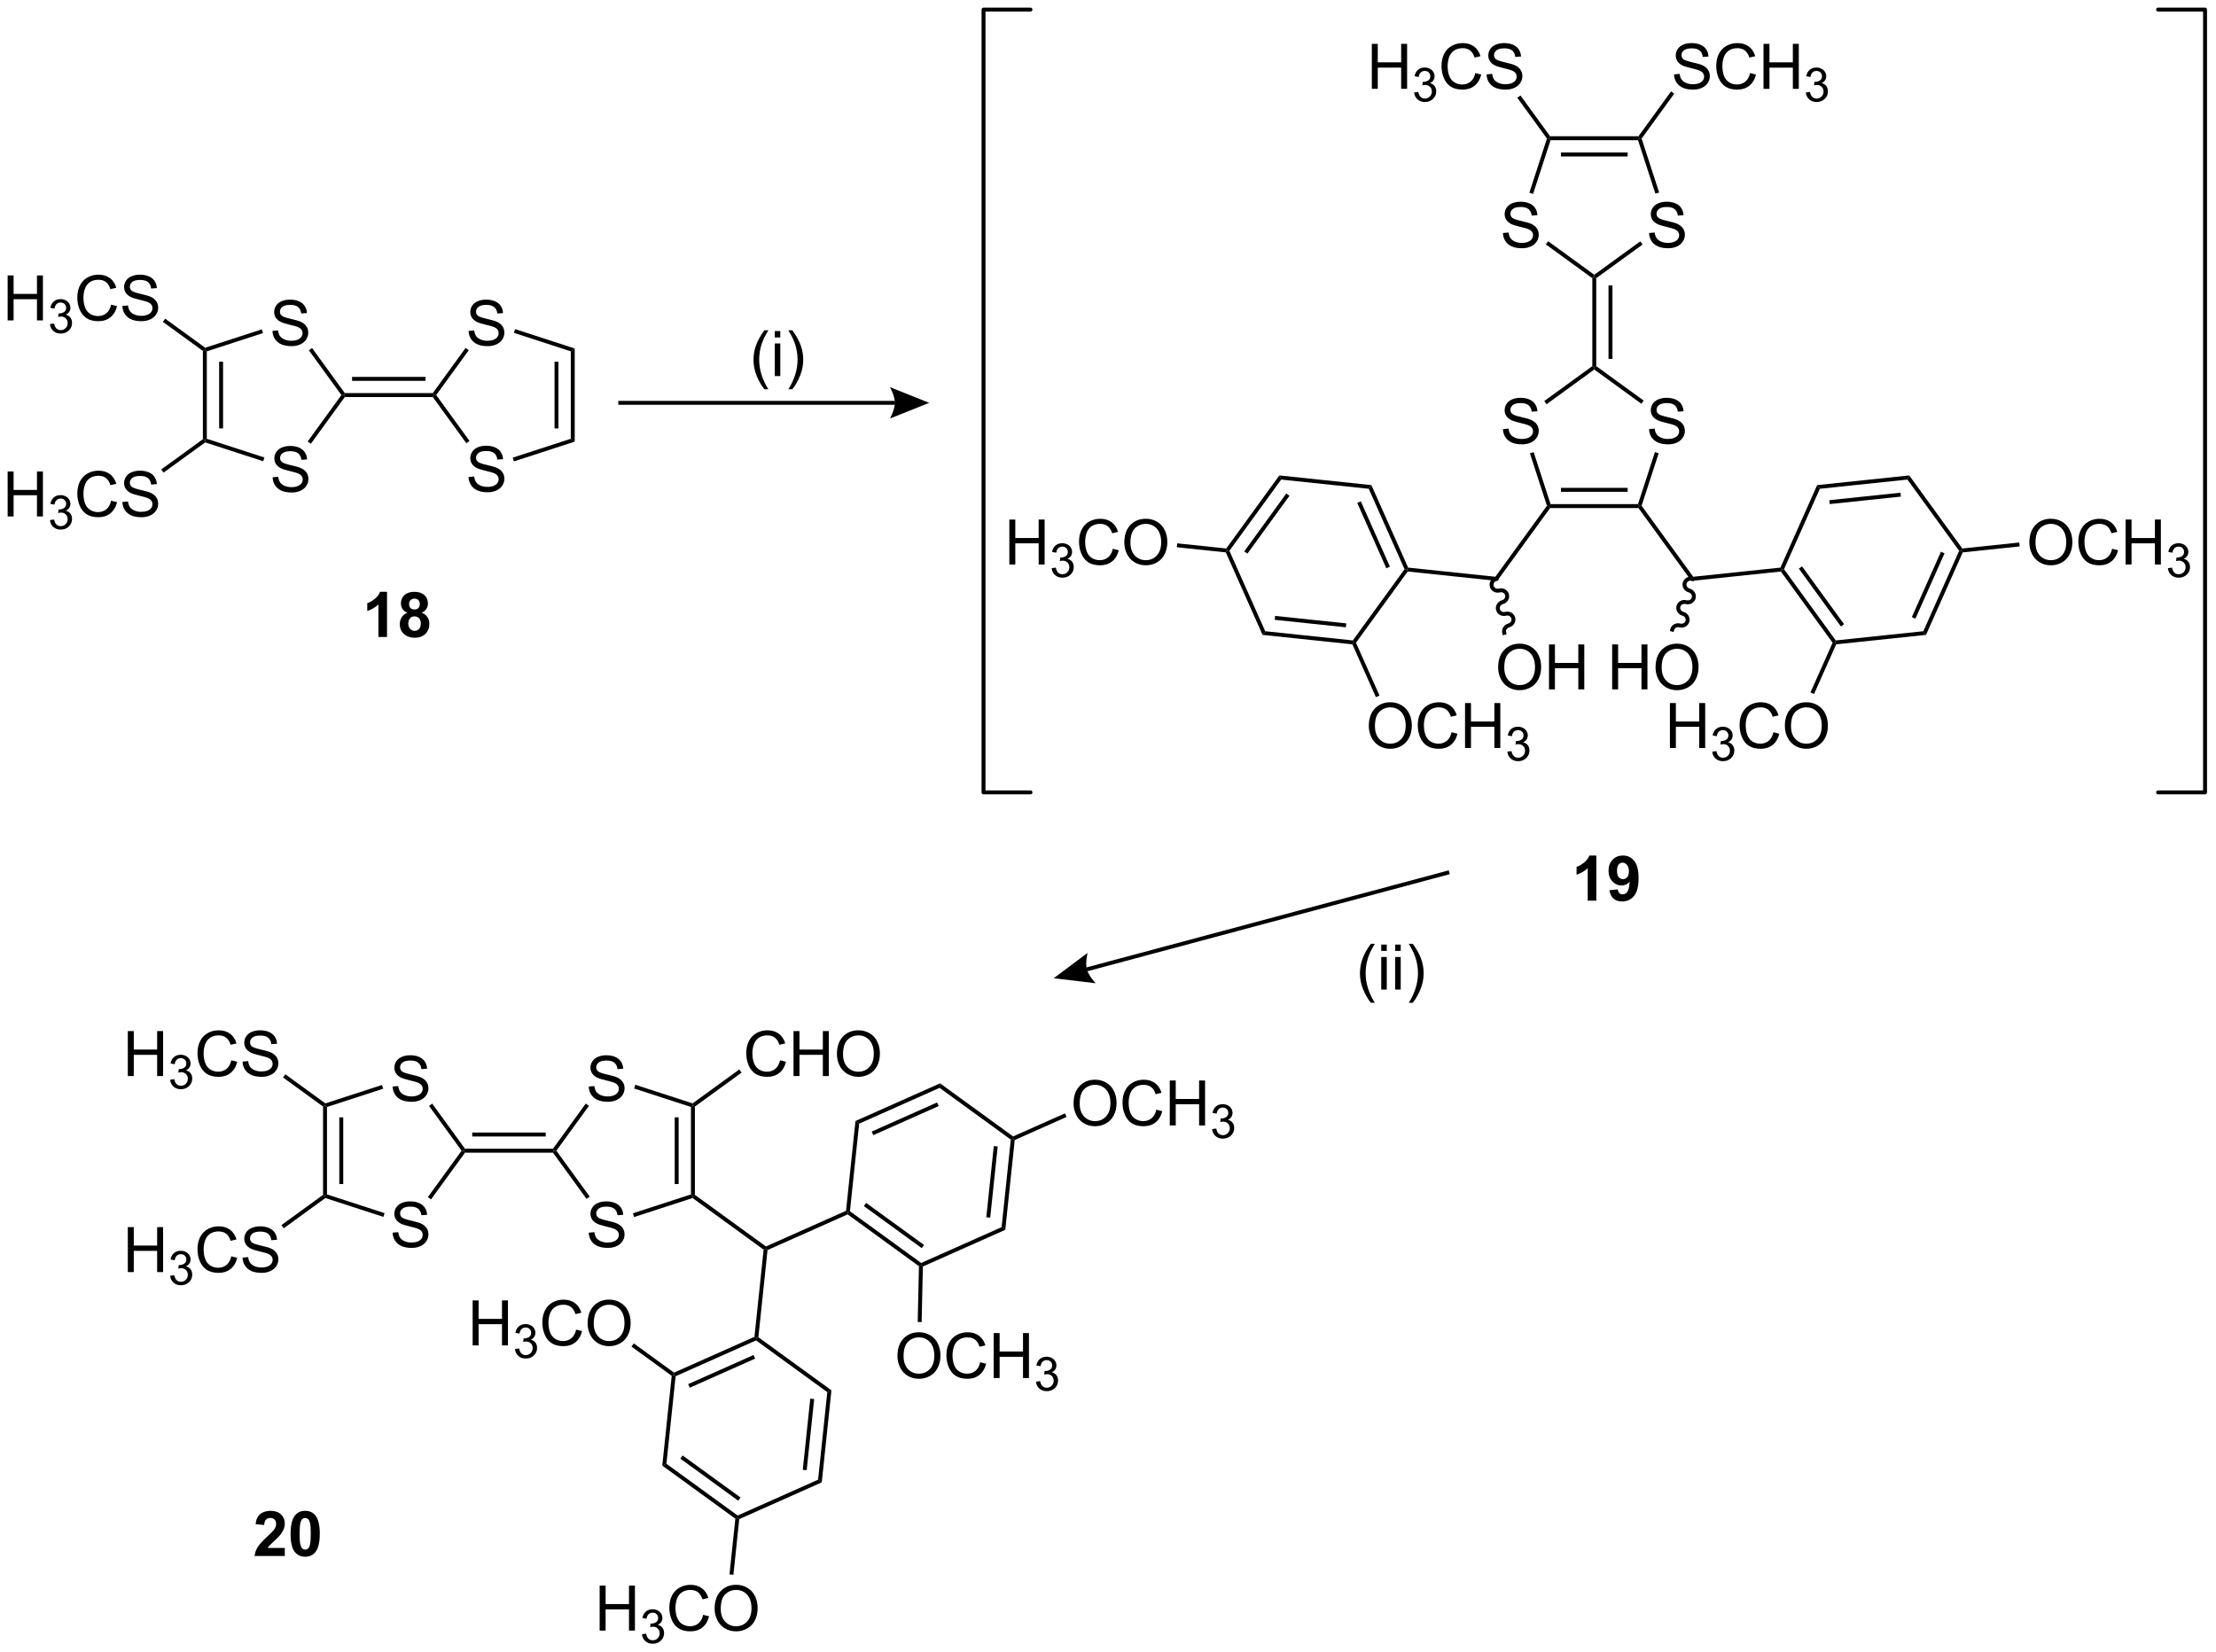 <?xml version="1.0" encoding="UTF-8"?>
<!DOCTYPE svg PUBLIC '-//W3C//DTD SVG 1.0//EN'
          'http://www.w3.org/TR/2001/REC-SVG-20010904/DTD/svg10.dtd'>
<svg stroke-dasharray="none" shape-rendering="auto" xmlns="http://www.w3.org/2000/svg" font-family="'Dialog'" text-rendering="auto" width="774" fill-opacity="1" color-interpolation="auto" color-rendering="auto" preserveAspectRatio="xMidYMid meet" font-size="12px" viewBox="0 0 774 577" fill="black" xmlns:xlink="http://www.w3.org/1999/xlink" stroke="black" image-rendering="auto" stroke-miterlimit="10" stroke-linecap="square" stroke-linejoin="miter" font-style="normal" stroke-width="1" height="577" stroke-dashoffset="0" font-weight="normal" stroke-opacity="1"
><!--Generated by the Batik Graphics2D SVG Generator--><defs id="genericDefs"
  /><g
  ><defs id="defs1"
    ><clipPath clipPathUnits="userSpaceOnUse" id="clipPath1"
      ><path d="M2.258 0.646 L292.324 0.646 L292.324 216.968 L2.258 216.968 L2.258 0.646 Z"
      /></clipPath
      ><clipPath clipPathUnits="userSpaceOnUse" id="clipPath2"
      ><path d="M9.346 4.028 L9.346 214.335 L291.346 214.335 L291.346 4.028 Z"
      /></clipPath
    ></defs
    ><g transform="scale(2.667,2.667) translate(-2.258,-0.646) matrix(1.029,0,0,1.029,-7.354,-3.497)"
    ><path d="M44.038 64.778 L44.754 64.715 Q44.803 65.145 44.988 65.421 Q45.176 65.697 45.566 65.866 Q45.957 66.036 46.444 66.036 Q46.879 66.036 47.209 65.908 Q47.543 65.778 47.704 65.554 Q47.866 65.33 47.866 65.064 Q47.866 64.793 47.709 64.593 Q47.553 64.392 47.194 64.254 Q46.965 64.166 46.176 63.976 Q45.387 63.786 45.069 63.619 Q44.66 63.403 44.457 63.085 Q44.256 62.767 44.256 62.371 Q44.256 61.939 44.501 61.562 Q44.749 61.184 45.22 60.989 Q45.694 60.793 46.272 60.793 Q46.91 60.793 47.394 60.999 Q47.881 61.205 48.142 61.603 Q48.405 62.002 48.426 62.504 L47.699 62.559 Q47.639 62.017 47.301 61.741 Q46.965 61.463 46.303 61.463 Q45.616 61.463 45.301 61.715 Q44.988 61.965 44.988 62.322 Q44.988 62.629 45.209 62.83 Q45.428 63.028 46.353 63.239 Q47.277 63.447 47.621 63.603 Q48.121 63.832 48.358 64.187 Q48.598 64.541 48.598 65.002 Q48.598 65.457 48.334 65.864 Q48.074 66.267 47.582 66.494 Q47.092 66.718 46.48 66.718 Q45.702 66.718 45.176 66.491 Q44.652 66.262 44.353 65.809 Q44.053 65.353 44.038 64.778 Z" stroke="none" clip-path="url(#clipPath2)"
    /></g
    ><g transform="matrix(2.743,0,0,2.743,-25.634,-11.048)"
    ><path d="M44.038 46.17 L44.754 46.108 Q44.803 46.538 44.988 46.814 Q45.176 47.09 45.566 47.259 Q45.957 47.428 46.444 47.428 Q46.879 47.428 47.209 47.301 Q47.543 47.17 47.704 46.946 Q47.866 46.722 47.866 46.457 Q47.866 46.186 47.709 45.986 Q47.553 45.785 47.194 45.647 Q46.965 45.558 46.176 45.368 Q45.387 45.178 45.069 45.011 Q44.66 44.795 44.457 44.478 Q44.256 44.16 44.256 43.764 Q44.256 43.332 44.501 42.954 Q44.749 42.577 45.22 42.381 Q45.694 42.186 46.272 42.186 Q46.91 42.186 47.394 42.392 Q47.881 42.597 48.142 42.996 Q48.405 43.394 48.426 43.897 L47.699 43.952 Q47.639 43.41 47.301 43.134 Q46.965 42.855 46.303 42.855 Q45.616 42.855 45.301 43.108 Q44.988 43.358 44.988 43.715 Q44.988 44.022 45.209 44.222 Q45.428 44.42 46.353 44.631 Q47.277 44.84 47.621 44.996 Q48.121 45.225 48.358 45.579 Q48.598 45.933 48.598 46.394 Q48.598 46.85 48.334 47.256 Q48.074 47.66 47.582 47.886 Q47.092 48.111 46.48 48.111 Q45.702 48.111 45.176 47.884 Q44.652 47.655 44.353 47.202 Q44.053 46.746 44.038 46.17 Z" stroke="none" clip-path="url(#clipPath2)"
    /></g
    ><g transform="matrix(2.743,0,0,2.743,-25.634,-11.048)"
    ><path d="M35.179 48.718 L35.429 48.59 L35.679 48.772 L35.679 59.909 L35.429 60.09 L35.179 59.963 ZM37.249 50.094 L37.249 58.586 L37.749 58.586 L37.749 50.094 Z" stroke="none" clip-path="url(#clipPath2)"
    /></g
    ><g transform="matrix(2.743,0,0,2.743,-25.634,-11.048)"
    ><path d="M35.473 60.367 L35.429 60.09 L35.679 59.909 L43.014 62.292 L42.859 62.767 Z" stroke="none" clip-path="url(#clipPath2)"
    /></g
    ><g transform="matrix(2.743,0,0,2.743,-25.634,-11.048)"
    ><path d="M48.929 60.541 L48.525 60.247 L52.816 54.34 L53.125 54.34 L53.253 54.59 Z" stroke="none" clip-path="url(#clipPath2)"
    /></g
    ><g transform="matrix(2.743,0,0,2.743,-25.634,-11.048)"
    ><path d="M53.253 54.09 L53.125 54.34 L52.816 54.34 L48.675 48.641 L49.08 48.347 Z" stroke="none" clip-path="url(#clipPath2)"
    /></g
    ><g transform="matrix(2.743,0,0,2.743,-25.634,-11.048)"
    ><path d="M42.682 45.971 L42.837 46.446 L35.679 48.772 L35.429 48.59 L35.473 48.313 Z" stroke="none" clip-path="url(#clipPath2)"
    /></g
    ><g transform="matrix(2.743,0,0,2.743,-25.634,-11.048)"
    ><path d="M69.01 64.778 L69.727 64.715 Q69.776 65.145 69.961 65.421 Q70.148 65.697 70.539 65.866 Q70.93 66.036 71.417 66.036 Q71.852 66.036 72.182 65.908 Q72.516 65.778 72.677 65.554 Q72.838 65.33 72.838 65.064 Q72.838 64.793 72.682 64.593 Q72.526 64.392 72.167 64.254 Q71.938 64.166 71.148 63.976 Q70.359 63.786 70.042 63.619 Q69.633 63.403 69.43 63.085 Q69.229 62.767 69.229 62.371 Q69.229 61.939 69.474 61.562 Q69.721 61.184 70.193 60.989 Q70.667 60.793 71.245 60.793 Q71.883 60.793 72.367 60.999 Q72.854 61.205 73.115 61.603 Q73.378 62.002 73.398 62.504 L72.672 62.559 Q72.612 62.017 72.273 61.741 Q71.938 61.463 71.276 61.463 Q70.588 61.463 70.273 61.715 Q69.961 61.965 69.961 62.322 Q69.961 62.629 70.182 62.83 Q70.401 63.028 71.326 63.239 Q72.25 63.447 72.594 63.603 Q73.094 63.832 73.331 64.187 Q73.57 64.541 73.57 65.002 Q73.57 65.457 73.307 65.864 Q73.047 66.267 72.555 66.494 Q72.065 66.718 71.453 66.718 Q70.674 66.718 70.148 66.491 Q69.625 66.262 69.326 65.809 Q69.026 65.353 69.01 64.778 Z" stroke="none" clip-path="url(#clipPath2)"
    /></g
    ><g transform="matrix(2.743,0,0,2.743,-25.634,-11.048)"
    ><path d="M69.01 46.17 L69.727 46.108 Q69.776 46.538 69.961 46.814 Q70.148 47.09 70.539 47.259 Q70.93 47.428 71.417 47.428 Q71.852 47.428 72.182 47.301 Q72.516 47.17 72.677 46.946 Q72.838 46.722 72.838 46.457 Q72.838 46.186 72.682 45.986 Q72.526 45.785 72.167 45.647 Q71.938 45.558 71.148 45.368 Q70.359 45.178 70.042 45.011 Q69.633 44.795 69.43 44.478 Q69.229 44.16 69.229 43.764 Q69.229 43.332 69.474 42.954 Q69.721 42.577 70.193 42.381 Q70.667 42.186 71.245 42.186 Q71.883 42.186 72.367 42.392 Q72.854 42.597 73.115 42.996 Q73.378 43.394 73.398 43.897 L72.672 43.952 Q72.612 43.41 72.273 43.134 Q71.938 42.855 71.276 42.855 Q70.588 42.855 70.273 43.108 Q69.961 43.358 69.961 43.715 Q69.961 44.022 70.182 44.222 Q70.401 44.42 71.326 44.631 Q72.25 44.84 72.594 44.996 Q73.094 45.225 73.331 45.579 Q73.57 45.933 73.57 46.394 Q73.57 46.85 73.307 47.256 Q73.047 47.66 72.555 47.886 Q72.065 48.111 71.453 48.111 Q70.674 48.111 70.148 47.884 Q69.625 47.655 69.326 47.202 Q69.026 46.746 69.01 46.17 Z" stroke="none" clip-path="url(#clipPath2)"
    /></g
    ><g transform="matrix(2.743,0,0,2.743,-25.634,-11.048)"
    ><path d="M82.026 48.772 L82.526 48.409 L82.526 60.272 L82.026 59.909 ZM79.956 50.094 L79.956 58.586 L80.456 58.586 L80.456 50.094 Z" stroke="none" clip-path="url(#clipPath2)"
    /></g
    ><g transform="matrix(2.743,0,0,2.743,-25.634,-11.048)"
    ><path d="M82.026 59.909 L82.526 60.272 L74.784 62.787 L74.63 62.312 Z" stroke="none" clip-path="url(#clipPath2)"
    /></g
    ><g transform="matrix(2.743,0,0,2.743,-25.634,-11.048)"
    ><path d="M69.134 60.184 L68.729 60.478 L64.452 54.59 L64.579 54.34 L64.888 54.34 Z" stroke="none" clip-path="url(#clipPath2)"
    /></g
    ><g transform="matrix(2.743,0,0,2.743,-25.634,-11.048)"
    ><path d="M64.888 54.34 L64.579 54.34 L64.452 54.09 L68.634 48.334 L69.038 48.628 Z" stroke="none" clip-path="url(#clipPath2)"
    /></g
    ><g transform="matrix(2.743,0,0,2.743,-25.634,-11.048)"
    ><path d="M74.784 46.419 L74.939 45.944 L82.526 48.409 L82.026 48.772 Z" stroke="none" clip-path="url(#clipPath2)"
    /></g
    ><g transform="matrix(2.743,0,0,2.743,-25.634,-11.048)"
    ><path d="M53.253 54.59 L53.125 54.34 L53.253 54.09 L64.452 54.09 L64.579 54.34 L64.452 54.59 ZM54.176 52.529 L63.529 52.529 L63.529 52.029 L54.176 52.029 Z" stroke="none" clip-path="url(#clipPath2)"
    /></g
    ><g transform="matrix(2.743,0,0,2.743,-25.634,-11.048)"
    ><path d="M10.318 44.833 L10.318 39.106 L11.076 39.106 L11.076 41.458 L14.052 41.458 L14.052 39.106 L14.81 39.106 L14.81 44.833 L14.052 44.833 L14.052 42.133 L11.076 42.133 L11.076 44.833 L10.318 44.833 Z" stroke="none" clip-path="url(#clipPath2)"
    /></g
    ><g transform="matrix(2.743,0,0,2.743,-25.634,-11.048)"
    ><path d="M15.707 45.298 L16.234 45.228 Q16.326 45.677 16.542 45.874 Q16.761 46.072 17.076 46.072 Q17.447 46.072 17.703 45.814 Q17.96 45.556 17.96 45.175 Q17.96 44.812 17.722 44.578 Q17.486 44.341 17.119 44.341 Q16.97 44.341 16.747 44.4 L16.806 43.937 Q16.859 43.943 16.89 43.943 Q17.228 43.943 17.497 43.767 Q17.767 43.591 17.767 43.224 Q17.767 42.935 17.57 42.745 Q17.374 42.554 17.064 42.554 Q16.755 42.554 16.55 42.748 Q16.345 42.941 16.287 43.328 L15.759 43.234 Q15.857 42.703 16.199 42.411 Q16.542 42.12 17.052 42.12 Q17.404 42.12 17.699 42.271 Q17.995 42.421 18.152 42.683 Q18.308 42.943 18.308 43.236 Q18.308 43.515 18.158 43.743 Q18.009 43.972 17.716 44.107 Q18.097 44.195 18.308 44.472 Q18.519 44.748 18.519 45.163 Q18.519 45.726 18.109 46.118 Q17.699 46.509 17.072 46.509 Q16.507 46.509 16.132 46.173 Q15.759 45.835 15.707 45.298 Z" stroke="none" clip-path="url(#clipPath2)"
    /></g
    ><g transform="matrix(2.743,0,0,2.743,-25.634,-11.048)"
    ><path d="M23.494 42.825 L24.252 43.015 Q24.015 43.95 23.396 44.442 Q22.776 44.932 21.883 44.932 Q20.956 44.932 20.375 44.554 Q19.797 44.177 19.492 43.463 Q19.19 42.747 19.19 41.927 Q19.19 41.031 19.531 40.367 Q19.875 39.7 20.505 39.354 Q21.135 39.008 21.893 39.008 Q22.752 39.008 23.338 39.445 Q23.924 39.883 24.156 40.677 L23.409 40.851 Q23.211 40.226 22.831 39.942 Q22.453 39.656 21.877 39.656 Q21.218 39.656 20.773 39.974 Q20.331 40.289 20.151 40.823 Q19.971 41.356 19.971 41.922 Q19.971 42.653 20.185 43.198 Q20.398 43.742 20.846 44.013 Q21.297 44.281 21.82 44.281 Q22.456 44.281 22.896 43.914 Q23.338 43.547 23.494 42.825 ZM24.928 42.992 L25.644 42.929 Q25.694 43.359 25.879 43.635 Q26.066 43.911 26.457 44.08 Q26.847 44.25 27.334 44.25 Q27.769 44.25 28.1 44.122 Q28.433 43.992 28.595 43.768 Q28.756 43.544 28.756 43.278 Q28.756 43.008 28.6 42.807 Q28.444 42.606 28.084 42.468 Q27.855 42.38 27.066 42.19 Q26.277 42 25.959 41.833 Q25.55 41.617 25.347 41.299 Q25.147 40.981 25.147 40.586 Q25.147 40.153 25.392 39.776 Q25.639 39.398 26.11 39.203 Q26.584 39.008 27.163 39.008 Q27.8 39.008 28.285 39.213 Q28.772 39.419 29.032 39.817 Q29.295 40.216 29.316 40.718 L28.59 40.773 Q28.53 40.231 28.191 39.955 Q27.855 39.677 27.194 39.677 Q26.506 39.677 26.191 39.929 Q25.879 40.179 25.879 40.536 Q25.879 40.843 26.1 41.044 Q26.319 41.242 27.243 41.453 Q28.168 41.661 28.512 41.817 Q29.012 42.047 29.248 42.401 Q29.488 42.755 29.488 43.216 Q29.488 43.672 29.225 44.078 Q28.965 44.481 28.472 44.708 Q27.983 44.932 27.371 44.932 Q26.592 44.932 26.066 44.705 Q25.543 44.476 25.243 44.023 Q24.944 43.567 24.928 42.992 Z" stroke="none" clip-path="url(#clipPath2)"
    /></g
    ><g transform="matrix(2.743,0,0,2.743,-25.634,-11.048)"
    ><path d="M35.473 48.313 L35.429 48.59 L35.179 48.718 L30.084 45.016 L30.377 44.611 Z" stroke="none" clip-path="url(#clipPath2)"
    /></g
    ><g transform="matrix(2.743,0,0,2.743,-25.634,-11.048)"
    ><path d="M10.318 69.797 L10.318 64.071 L11.076 64.071 L11.076 66.422 L14.052 66.422 L14.052 64.071 L14.81 64.071 L14.81 69.797 L14.052 69.797 L14.052 67.097 L11.076 67.097 L11.076 69.797 L10.318 69.797 Z" stroke="none" clip-path="url(#clipPath2)"
    /></g
    ><g transform="matrix(2.743,0,0,2.743,-25.634,-11.048)"
    ><path d="M15.707 70.263 L16.234 70.192 Q16.326 70.642 16.542 70.839 Q16.761 71.036 17.076 71.036 Q17.447 71.036 17.703 70.778 Q17.96 70.52 17.96 70.14 Q17.96 69.776 17.722 69.542 Q17.486 69.306 17.119 69.306 Q16.97 69.306 16.747 69.364 L16.806 68.901 Q16.859 68.907 16.89 68.907 Q17.228 68.907 17.497 68.731 Q17.767 68.556 17.767 68.189 Q17.767 67.9 17.57 67.71 Q17.374 67.519 17.064 67.519 Q16.755 67.519 16.55 67.712 Q16.345 67.905 16.287 68.292 L15.759 68.198 Q15.857 67.667 16.199 67.376 Q16.542 67.085 17.052 67.085 Q17.404 67.085 17.699 67.235 Q17.995 67.386 18.152 67.647 Q18.308 67.907 18.308 68.2 Q18.308 68.48 18.158 68.708 Q18.009 68.937 17.716 69.071 Q18.097 69.159 18.308 69.437 Q18.519 69.712 18.519 70.128 Q18.519 70.691 18.109 71.083 Q17.699 71.474 17.072 71.474 Q16.507 71.474 16.132 71.138 Q15.759 70.8 15.707 70.263 Z" stroke="none" clip-path="url(#clipPath2)"
    /></g
    ><g transform="matrix(2.743,0,0,2.743,-25.634,-11.048)"
    ><path d="M23.494 67.79 L24.252 67.98 Q24.015 68.915 23.396 69.407 Q22.776 69.897 21.883 69.897 Q20.956 69.897 20.375 69.519 Q19.797 69.141 19.492 68.428 Q19.19 67.712 19.19 66.891 Q19.19 65.995 19.531 65.331 Q19.875 64.665 20.505 64.318 Q21.135 63.972 21.893 63.972 Q22.752 63.972 23.338 64.409 Q23.924 64.847 24.156 65.641 L23.409 65.816 Q23.211 65.191 22.831 64.907 Q22.453 64.62 21.877 64.62 Q21.218 64.62 20.773 64.938 Q20.331 65.253 20.151 65.787 Q19.971 66.321 19.971 66.886 Q19.971 67.618 20.185 68.162 Q20.398 68.706 20.846 68.977 Q21.297 69.245 21.82 69.245 Q22.456 69.245 22.896 68.878 Q23.338 68.511 23.494 67.79 ZM24.928 67.956 L25.644 67.894 Q25.694 68.323 25.879 68.6 Q26.066 68.876 26.457 69.045 Q26.847 69.214 27.334 69.214 Q27.769 69.214 28.1 69.087 Q28.433 68.956 28.595 68.732 Q28.756 68.508 28.756 68.243 Q28.756 67.972 28.6 67.772 Q28.444 67.571 28.084 67.433 Q27.855 67.344 27.066 67.154 Q26.277 66.964 25.959 66.797 Q25.55 66.581 25.347 66.264 Q25.147 65.946 25.147 65.55 Q25.147 65.118 25.392 64.74 Q25.639 64.363 26.11 64.167 Q26.584 63.972 27.163 63.972 Q27.8 63.972 28.285 64.178 Q28.772 64.383 29.032 64.782 Q29.295 65.18 29.316 65.683 L28.59 65.738 Q28.53 65.196 28.191 64.92 Q27.855 64.641 27.194 64.641 Q26.506 64.641 26.191 64.894 Q25.879 65.144 25.879 65.501 Q25.879 65.808 26.1 66.008 Q26.319 66.206 27.243 66.417 Q28.168 66.626 28.512 66.782 Q29.012 67.011 29.248 67.365 Q29.488 67.719 29.488 68.18 Q29.488 68.636 29.225 69.042 Q28.965 69.446 28.472 69.672 Q27.983 69.897 27.371 69.897 Q26.592 69.897 26.066 69.67 Q25.543 69.441 25.243 68.988 Q24.944 68.532 24.928 67.956 Z" stroke="none" clip-path="url(#clipPath2)"
    /></g
    ><g transform="matrix(2.743,0,0,2.743,-25.634,-11.048)"
    ><path d="M35.179 59.963 L35.429 60.09 L35.473 60.367 L30.172 64.218 L29.878 63.814 Z" stroke="none" clip-path="url(#clipPath2)"
    /></g
    ><g transform="matrix(2.743,0,0,2.743,-25.634,-11.048)"
    ><path d="M88.076 55.58 L123.293 55.58 L123.293 55.08 L88.076 55.08 ZM127.668 55.33 L122.668 57.33 C122.668 57.33 123.293 56.205 123.293 55.33 C123.293 54.455 122.668 53.33 122.668 53.33 Z" stroke="none" clip-path="url(#clipPath2)"
    /></g
    ><g transform="matrix(2.743,0,0,2.743,-25.634,-11.048)"
    ><path d="M200.721 33.703 L201.437 33.64 Q201.486 34.07 201.671 34.346 Q201.859 34.622 202.249 34.791 Q202.64 34.961 203.127 34.961 Q203.562 34.961 203.893 34.833 Q204.226 34.703 204.387 34.479 Q204.549 34.255 204.549 33.989 Q204.549 33.718 204.393 33.518 Q204.236 33.317 203.877 33.179 Q203.648 33.091 202.859 32.901 Q202.07 32.711 201.752 32.544 Q201.343 32.328 201.14 32.01 Q200.939 31.692 200.939 31.297 Q200.939 30.864 201.184 30.487 Q201.432 30.109 201.903 29.914 Q202.377 29.718 202.955 29.718 Q203.593 29.718 204.077 29.924 Q204.564 30.13 204.825 30.528 Q205.088 30.927 205.109 31.429 L204.382 31.484 Q204.322 30.942 203.984 30.666 Q203.648 30.388 202.986 30.388 Q202.299 30.388 201.984 30.64 Q201.671 30.89 201.671 31.247 Q201.671 31.554 201.893 31.755 Q202.111 31.953 203.036 32.164 Q203.96 32.372 204.304 32.528 Q204.804 32.758 205.041 33.112 Q205.281 33.466 205.281 33.927 Q205.281 34.383 205.018 34.789 Q204.757 35.192 204.265 35.419 Q203.775 35.643 203.163 35.643 Q202.385 35.643 201.859 35.416 Q201.335 35.187 201.036 34.734 Q200.736 34.278 200.721 33.703 Z" stroke="none" clip-path="url(#clipPath2)"
    /></g
    ><g transform="matrix(2.743,0,0,2.743,-25.634,-11.048)"
    ><path d="M219.328 33.703 L220.044 33.64 Q220.094 34.07 220.279 34.346 Q220.466 34.622 220.857 34.791 Q221.247 34.961 221.734 34.961 Q222.169 34.961 222.5 34.833 Q222.833 34.703 222.995 34.479 Q223.156 34.255 223.156 33.989 Q223.156 33.718 223 33.518 Q222.844 33.317 222.484 33.179 Q222.255 33.091 221.466 32.901 Q220.677 32.711 220.359 32.544 Q219.951 32.328 219.747 32.01 Q219.547 31.692 219.547 31.297 Q219.547 30.864 219.792 30.487 Q220.039 30.109 220.51 29.914 Q220.984 29.718 221.562 29.718 Q222.201 29.718 222.685 29.924 Q223.172 30.13 223.432 30.528 Q223.695 30.927 223.716 31.429 L222.989 31.484 Q222.93 30.942 222.591 30.666 Q222.255 30.388 221.594 30.388 Q220.906 30.388 220.591 30.64 Q220.279 30.89 220.279 31.247 Q220.279 31.554 220.5 31.755 Q220.719 31.953 221.643 32.164 Q222.568 32.372 222.911 32.528 Q223.411 32.758 223.648 33.112 Q223.888 33.466 223.888 33.927 Q223.888 34.383 223.625 34.789 Q223.364 35.192 222.872 35.419 Q222.383 35.643 221.771 35.643 Q220.992 35.643 220.466 35.416 Q219.943 35.187 219.643 34.734 Q219.344 34.278 219.328 33.703 Z" stroke="none" clip-path="url(#clipPath2)"
    /></g
    ><g transform="matrix(2.743,0,0,2.743,-25.634,-11.048)"
    ><path d="M217.975 21.382 L218.102 21.632 L217.921 21.882 L206.784 21.882 L206.602 21.632 L206.73 21.382 ZM216.599 23.452 L208.106 23.452 L208.106 23.952 L216.599 23.952 Z" stroke="none" clip-path="url(#clipPath2)"
    /></g
    ><g transform="matrix(2.743,0,0,2.743,-25.634,-11.048)"
    ><path d="M206.325 21.676 L206.602 21.632 L206.784 21.882 L204.561 28.722 L204.086 28.568 Z" stroke="none" clip-path="url(#clipPath2)"
    /></g
    ><g transform="matrix(2.743,0,0,2.743,-25.634,-11.048)"
    ><path d="M206.18 35.153 L206.474 34.748 L212.352 39.02 L212.352 39.328 L212.102 39.456 Z" stroke="none" clip-path="url(#clipPath2)"
    /></g
    ><g transform="matrix(2.743,0,0,2.743,-25.634,-11.048)"
    ><path d="M212.602 39.456 L212.352 39.328 L212.352 39.02 L218.207 34.766 L218.501 35.17 Z" stroke="none" clip-path="url(#clipPath2)"
    /></g
    ><g transform="matrix(2.743,0,0,2.743,-25.634,-11.048)"
    ><path d="M220.609 28.538 L220.134 28.693 L217.921 21.882 L218.102 21.632 L218.38 21.676 Z" stroke="none" clip-path="url(#clipPath2)"
    /></g
    ><g transform="matrix(2.743,0,0,2.743,-25.634,-11.048)"
    ><path d="M200.721 58.675 L201.437 58.613 Q201.486 59.043 201.671 59.319 Q201.859 59.595 202.249 59.764 Q202.64 59.933 203.127 59.933 Q203.562 59.933 203.893 59.806 Q204.226 59.675 204.387 59.452 Q204.549 59.227 204.549 58.962 Q204.549 58.691 204.393 58.491 Q204.236 58.29 203.877 58.152 Q203.648 58.063 202.859 57.873 Q202.07 57.683 201.752 57.517 Q201.343 57.3 201.14 56.983 Q200.939 56.665 200.939 56.269 Q200.939 55.837 201.184 55.459 Q201.432 55.082 201.903 54.886 Q202.377 54.691 202.955 54.691 Q203.593 54.691 204.077 54.897 Q204.564 55.102 204.825 55.501 Q205.088 55.899 205.109 56.402 L204.382 56.457 Q204.322 55.915 203.984 55.639 Q203.648 55.36 202.986 55.36 Q202.299 55.36 201.984 55.613 Q201.671 55.863 201.671 56.22 Q201.671 56.527 201.893 56.727 Q202.111 56.925 203.036 57.136 Q203.96 57.345 204.304 57.501 Q204.804 57.73 205.041 58.084 Q205.281 58.438 205.281 58.899 Q205.281 59.355 205.018 59.761 Q204.757 60.165 204.265 60.392 Q203.775 60.616 203.163 60.616 Q202.385 60.616 201.859 60.389 Q201.335 60.16 201.036 59.707 Q200.736 59.251 200.721 58.675 Z" stroke="none" clip-path="url(#clipPath2)"
    /></g
    ><g transform="matrix(2.743,0,0,2.743,-25.634,-11.048)"
    ><path d="M219.328 58.675 L220.044 58.613 Q220.094 59.043 220.279 59.319 Q220.466 59.595 220.857 59.764 Q221.247 59.933 221.734 59.933 Q222.169 59.933 222.5 59.806 Q222.833 59.675 222.995 59.452 Q223.156 59.227 223.156 58.962 Q223.156 58.691 223 58.491 Q222.844 58.29 222.484 58.152 Q222.255 58.063 221.466 57.873 Q220.677 57.683 220.359 57.517 Q219.951 57.3 219.747 56.983 Q219.547 56.665 219.547 56.269 Q219.547 55.837 219.792 55.459 Q220.039 55.082 220.51 54.886 Q220.984 54.691 221.562 54.691 Q222.201 54.691 222.685 54.897 Q223.172 55.102 223.432 55.501 Q223.695 55.899 223.716 56.402 L222.989 56.457 Q222.93 55.915 222.591 55.639 Q222.255 55.36 221.594 55.36 Q220.906 55.36 220.591 55.613 Q220.279 55.863 220.279 56.22 Q220.279 56.527 220.5 56.727 Q220.719 56.925 221.643 57.136 Q222.568 57.345 222.911 57.501 Q223.411 57.73 223.648 58.084 Q223.888 58.438 223.888 58.899 Q223.888 59.355 223.625 59.761 Q223.364 60.165 222.872 60.392 Q222.383 60.616 221.771 60.616 Q220.992 60.616 220.466 60.389 Q219.943 60.16 219.643 59.707 Q219.344 59.251 219.328 58.675 Z" stroke="none" clip-path="url(#clipPath2)"
    /></g
    ><g transform="matrix(2.743,0,0,2.743,-25.634,-11.048)"
    ><path d="M217.921 68.229 L218.102 68.479 L217.975 68.729 L206.73 68.729 L206.602 68.479 L206.784 68.229 ZM216.599 66.159 L208.106 66.159 L208.106 66.659 L216.599 66.659 Z" stroke="none" clip-path="url(#clipPath2)"
    /></g
    ><g transform="matrix(2.743,0,0,2.743,-25.634,-11.048)"
    ><path d="M206.784 68.229 L206.602 68.479 L206.325 68.435 L204.157 61.762 L204.633 61.607 Z" stroke="none" clip-path="url(#clipPath2)"
    /></g
    ><g transform="matrix(2.743,0,0,2.743,-25.634,-11.048)"
    ><path d="M206.278 55.504 L205.984 55.1 L212.102 50.655 L212.352 50.782 L212.352 51.091 Z" stroke="none" clip-path="url(#clipPath2)"
    /></g
    ><g transform="matrix(2.743,0,0,2.743,-25.634,-11.048)"
    ><path d="M212.352 51.091 L212.352 50.782 L212.602 50.655 L218.647 55.046 L218.353 55.451 Z" stroke="none" clip-path="url(#clipPath2)"
    /></g
    ><g transform="matrix(2.743,0,0,2.743,-25.634,-11.048)"
    ><path d="M220.075 61.599 L220.55 61.754 L218.38 68.435 L218.102 68.479 L217.921 68.229 Z" stroke="none" clip-path="url(#clipPath2)"
    /></g
    ><g transform="matrix(2.743,0,0,2.743,-25.634,-11.048)"
    ><path d="M212.102 39.456 L212.352 39.328 L212.602 39.456 L212.602 50.655 L212.352 50.782 L212.102 50.655 ZM214.164 40.379 L214.164 49.732 L214.664 49.732 L214.664 40.379 Z" stroke="none" clip-path="url(#clipPath2)"
    /></g
    ><g transform="matrix(2.743,0,0,2.743,-25.634,-11.048)"
    ><path d="M222.507 13.5 L223.223 13.437 Q223.272 13.867 223.457 14.143 Q223.645 14.419 224.035 14.588 Q224.426 14.757 224.913 14.757 Q225.348 14.757 225.679 14.63 Q226.012 14.5 226.173 14.276 Q226.335 14.052 226.335 13.786 Q226.335 13.515 226.179 13.315 Q226.022 13.114 225.663 12.976 Q225.434 12.888 224.645 12.697 Q223.856 12.507 223.538 12.341 Q223.129 12.125 222.926 11.807 Q222.725 11.489 222.725 11.093 Q222.725 10.661 222.97 10.283 Q223.218 9.906 223.689 9.71 Q224.163 9.515 224.741 9.515 Q225.379 9.515 225.863 9.721 Q226.35 9.927 226.611 10.325 Q226.874 10.723 226.895 11.226 L226.168 11.281 Q226.108 10.739 225.77 10.463 Q225.434 10.184 224.772 10.184 Q224.085 10.184 223.77 10.437 Q223.457 10.687 223.457 11.044 Q223.457 11.351 223.679 11.552 Q223.897 11.75 224.822 11.96 Q225.746 12.169 226.09 12.325 Q226.59 12.554 226.827 12.908 Q227.066 13.263 227.066 13.723 Q227.066 14.179 226.804 14.585 Q226.543 14.989 226.051 15.216 Q225.561 15.44 224.949 15.44 Q224.171 15.44 223.645 15.213 Q223.121 14.984 222.822 14.531 Q222.522 14.075 222.507 13.5 ZM232.186 13.333 L232.944 13.523 Q232.707 14.458 232.087 14.95 Q231.468 15.44 230.574 15.44 Q229.647 15.44 229.066 15.062 Q228.488 14.684 228.184 13.971 Q227.882 13.255 227.882 12.434 Q227.882 11.539 228.223 10.875 Q228.566 10.208 229.197 9.861 Q229.827 9.515 230.585 9.515 Q231.444 9.515 232.03 9.953 Q232.616 10.39 232.848 11.184 L232.1 11.359 Q231.902 10.734 231.522 10.45 Q231.145 10.164 230.569 10.164 Q229.91 10.164 229.465 10.481 Q229.022 10.796 228.843 11.33 Q228.663 11.864 228.663 12.429 Q228.663 13.161 228.876 13.705 Q229.09 14.25 229.538 14.52 Q229.988 14.789 230.512 14.789 Q231.147 14.789 231.587 14.421 Q232.03 14.054 232.186 13.333 ZM233.901 15.341 L233.901 9.614 L234.659 9.614 L234.659 11.966 L237.636 11.966 L237.636 9.614 L238.393 9.614 L238.393 15.341 L237.636 15.341 L237.636 12.64 L234.659 12.64 L234.659 15.341 L233.901 15.341 Z" stroke="none" clip-path="url(#clipPath2)"
    /></g
    ><g transform="matrix(2.743,0,0,2.743,-25.634,-11.048)"
    ><path d="M239.29 15.806 L239.817 15.736 Q239.909 16.185 240.126 16.382 Q240.345 16.579 240.659 16.579 Q241.03 16.579 241.286 16.322 Q241.544 16.064 241.544 15.683 Q241.544 15.32 241.305 15.085 Q241.069 14.849 240.702 14.849 Q240.554 14.849 240.331 14.908 L240.389 14.445 Q240.442 14.45 240.473 14.45 Q240.811 14.45 241.081 14.275 Q241.35 14.099 241.35 13.732 Q241.35 13.443 241.153 13.253 Q240.958 13.062 240.647 13.062 Q240.339 13.062 240.134 13.255 Q239.929 13.448 239.87 13.835 L239.343 13.742 Q239.44 13.21 239.782 12.919 Q240.126 12.628 240.636 12.628 Q240.987 12.628 241.282 12.779 Q241.579 12.929 241.735 13.191 Q241.891 13.45 241.891 13.743 Q241.891 14.023 241.741 14.251 Q241.593 14.48 241.3 14.614 Q241.68 14.702 241.891 14.98 Q242.102 15.255 242.102 15.671 Q242.102 16.234 241.692 16.626 Q241.282 17.017 240.655 17.017 Q240.091 17.017 239.716 16.681 Q239.343 16.343 239.29 15.806 Z" stroke="none" clip-path="url(#clipPath2)"
    /></g
    ><g transform="matrix(2.743,0,0,2.743,-25.634,-11.048)"
    ><path d="M218.38 21.676 L218.102 21.632 L217.975 21.382 L222.13 15.663 L222.534 15.957 Z" stroke="none" clip-path="url(#clipPath2)"
    /></g
    ><g transform="matrix(2.743,0,0,2.743,-25.634,-11.048)"
    ><path d="M184.025 15.341 L184.025 9.614 L184.783 9.614 L184.783 11.966 L187.76 11.966 L187.76 9.614 L188.518 9.614 L188.518 15.341 L187.76 15.341 L187.76 12.64 L184.783 12.64 L184.783 15.341 L184.025 15.341 Z" stroke="none" clip-path="url(#clipPath2)"
    /></g
    ><g transform="matrix(2.743,0,0,2.743,-25.634,-11.048)"
    ><path d="M189.414 15.806 L189.941 15.736 Q190.033 16.185 190.25 16.382 Q190.469 16.579 190.783 16.579 Q191.154 16.579 191.41 16.322 Q191.668 16.064 191.668 15.683 Q191.668 15.32 191.43 15.085 Q191.194 14.849 190.826 14.849 Q190.678 14.849 190.455 14.908 L190.514 14.445 Q190.566 14.45 190.598 14.45 Q190.936 14.45 191.205 14.275 Q191.475 14.099 191.475 13.732 Q191.475 13.443 191.277 13.253 Q191.082 13.062 190.772 13.062 Q190.463 13.062 190.258 13.255 Q190.053 13.448 189.994 13.835 L189.467 13.742 Q189.565 13.21 189.906 12.919 Q190.25 12.628 190.76 12.628 Q191.111 12.628 191.406 12.779 Q191.703 12.929 191.859 13.191 Q192.016 13.45 192.016 13.743 Q192.016 14.023 191.865 14.251 Q191.717 14.48 191.424 14.614 Q191.805 14.702 192.016 14.98 Q192.227 15.255 192.227 15.671 Q192.227 16.234 191.816 16.626 Q191.406 17.017 190.779 17.017 Q190.215 17.017 189.84 16.681 Q189.467 16.343 189.414 15.806 Z" stroke="none" clip-path="url(#clipPath2)"
    /></g
    ><g transform="matrix(2.743,0,0,2.743,-25.634,-11.048)"
    ><path d="M197.202 13.333 L197.96 13.523 Q197.723 14.458 197.103 14.95 Q196.483 15.44 195.59 15.44 Q194.663 15.44 194.082 15.062 Q193.504 14.684 193.2 13.971 Q192.898 13.255 192.898 12.434 Q192.898 11.539 193.239 10.875 Q193.582 10.208 194.213 9.861 Q194.843 9.515 195.601 9.515 Q196.46 9.515 197.046 9.953 Q197.632 10.39 197.864 11.184 L197.116 11.359 Q196.918 10.734 196.538 10.45 Q196.161 10.164 195.585 10.164 Q194.926 10.164 194.481 10.481 Q194.038 10.796 193.858 11.33 Q193.679 11.864 193.679 12.429 Q193.679 13.161 193.892 13.705 Q194.106 14.25 194.554 14.52 Q195.004 14.789 195.528 14.789 Q196.163 14.789 196.603 14.421 Q197.046 14.054 197.202 13.333 ZM198.636 13.5 L199.352 13.437 Q199.401 13.867 199.586 14.143 Q199.774 14.419 200.165 14.588 Q200.555 14.757 201.042 14.757 Q201.477 14.757 201.808 14.63 Q202.141 14.5 202.303 14.276 Q202.464 14.052 202.464 13.786 Q202.464 13.515 202.308 13.315 Q202.151 13.114 201.792 12.976 Q201.563 12.888 200.774 12.697 Q199.985 12.507 199.667 12.341 Q199.258 12.125 199.055 11.807 Q198.855 11.489 198.855 11.093 Q198.855 10.661 199.099 10.283 Q199.347 9.906 199.818 9.71 Q200.292 9.515 200.87 9.515 Q201.508 9.515 201.993 9.721 Q202.48 9.927 202.74 10.325 Q203.003 10.723 203.024 11.226 L202.297 11.281 Q202.237 10.739 201.899 10.463 Q201.563 10.184 200.901 10.184 Q200.214 10.184 199.899 10.437 Q199.586 10.687 199.586 11.044 Q199.586 11.351 199.808 11.552 Q200.026 11.75 200.951 11.96 Q201.875 12.169 202.219 12.325 Q202.719 12.554 202.956 12.908 Q203.196 13.263 203.196 13.723 Q203.196 14.179 202.933 14.585 Q202.672 14.989 202.18 15.216 Q201.69 15.44 201.078 15.44 Q200.3 15.44 199.774 15.213 Q199.25 14.984 198.951 14.531 Q198.651 14.075 198.636 13.5 Z" stroke="none" clip-path="url(#clipPath2)"
    /></g
    ><g transform="matrix(2.743,0,0,2.743,-25.634,-11.048)"
    ><path d="M206.73 21.382 L206.602 21.632 L206.325 21.676 L202.55 16.48 L202.955 16.186 Z" stroke="none" clip-path="url(#clipPath2)"
    /></g
    ><g transform="matrix(2.743,0,0,2.743,-25.634,-11.048)"
    ><path d="M217.975 68.729 L218.102 68.479 L218.38 68.435 L224.952 77.481 L224.717 78.009 Z" stroke="none" clip-path="url(#clipPath2)"
    /></g
    ><g transform="matrix(2.743,0,0,2.743,-25.634,-11.048)"
    ><path d="M214.628 91.828 L214.628 86.102 L215.386 86.102 L215.386 88.453 L218.362 88.453 L218.362 86.102 L219.12 86.102 L219.12 91.828 L218.362 91.828 L218.362 89.128 L215.386 89.128 L215.386 91.828 L214.628 91.828 ZM220.153 89.039 Q220.153 87.612 220.918 86.807 Q221.684 86 222.895 86 Q223.686 86 224.322 86.38 Q224.96 86.758 225.293 87.435 Q225.629 88.112 225.629 88.971 Q225.629 89.844 225.278 90.531 Q224.926 91.219 224.28 91.573 Q223.637 91.927 222.889 91.927 Q222.082 91.927 221.444 91.536 Q220.809 91.143 220.481 90.469 Q220.153 89.792 220.153 89.039 ZM220.934 89.049 Q220.934 90.086 221.488 90.682 Q222.046 91.276 222.887 91.276 Q223.741 91.276 224.293 90.674 Q224.848 90.073 224.848 88.969 Q224.848 88.268 224.611 87.747 Q224.374 87.227 223.918 86.94 Q223.465 86.651 222.897 86.651 Q222.093 86.651 221.512 87.206 Q220.934 87.758 220.934 89.049 Z" stroke="none" clip-path="url(#clipPath2)"
    /></g
    ><g transform="matrix(2.743,0,0,2.743,-25.634,-11.048)"
    ><path d="M224.899 77.503 C224.339 77.353 223.767 77.672 223.622 78.215 C223.476 78.758 223.812 79.32 224.373 79.47 C224.666 79.549 224.844 79.837 224.77 80.113 C224.695 80.389 224.397 80.549 224.104 80.471 C223.544 80.321 222.972 80.639 222.827 81.183 C222.681 81.726 223.017 82.287 223.578 82.438 C223.871 82.516 224.049 82.804 223.975 83.08 C223.9 83.357 223.602 83.517 223.309 83.438 C222.749 83.288 222.177 83.607 222.031 84.15 L221.967 84.391 L222.45 84.52 L222.515 84.279 C222.589 84.002 222.887 83.842 223.18 83.921 C223.74 84.071 224.312 83.752 224.458 83.209 C224.603 82.666 224.267 82.104 223.707 81.954 C223.413 81.876 223.236 81.588 223.31 81.311 C223.384 81.035 223.682 80.875 223.975 80.954 C224.535 81.104 225.107 80.785 225.253 80.242 C225.398 79.699 225.062 79.137 224.502 78.987 C224.208 78.908 224.031 78.621 224.105 78.344 C224.179 78.068 224.477 77.908 224.77 77.987 L225.012 78.051 L225.141 77.568 L224.899 77.503 Z" stroke="none" clip-path="url(#clipPath2)"
    /></g
    ><g transform="matrix(2.743,0,0,2.743,-25.634,-11.048)"
    ><path d="M206.325 68.435 L206.602 68.479 L206.73 68.729 L199.988 78.009 L199.753 77.481 Z" stroke="none" clip-path="url(#clipPath2)"
    /></g
    ><g transform="matrix(2.743,0,0,2.743,-25.634,-11.048)"
    ><path d="M200.11 89.039 Q200.11 87.612 200.875 86.807 Q201.641 86 202.852 86 Q203.643 86 204.279 86.38 Q204.917 86.758 205.25 87.435 Q205.586 88.112 205.586 88.971 Q205.586 89.844 205.235 90.531 Q204.883 91.219 204.237 91.573 Q203.594 91.927 202.847 91.927 Q202.039 91.927 201.401 91.536 Q200.766 91.143 200.438 90.469 Q200.11 89.792 200.11 89.039 ZM200.891 89.049 Q200.891 90.086 201.446 90.682 Q202.003 91.276 202.844 91.276 Q203.698 91.276 204.25 90.674 Q204.805 90.073 204.805 88.969 Q204.805 88.268 204.568 87.747 Q204.331 87.227 203.875 86.94 Q203.422 86.651 202.854 86.651 Q202.05 86.651 201.469 87.206 Q200.891 87.758 200.891 89.049 ZM206.585 91.828 L206.585 86.102 L207.343 86.102 L207.343 88.453 L210.319 88.453 L210.319 86.102 L211.077 86.102 L211.077 91.828 L210.319 91.828 L210.319 89.128 L207.343 89.128 L207.343 91.828 L206.585 91.828 Z" stroke="none" clip-path="url(#clipPath2)"
    /></g
    ><g transform="matrix(2.743,0,0,2.743,-25.634,-11.048)"
    ><path d="M199.806 77.503 C199.245 77.653 198.909 78.215 199.055 78.758 C199.2 79.301 199.772 79.62 200.332 79.47 C200.625 79.391 200.923 79.552 200.998 79.828 C201.072 80.104 200.894 80.392 200.601 80.471 C200.041 80.621 199.704 81.183 199.85 81.726 C199.995 82.269 200.567 82.587 201.127 82.438 C201.421 82.359 201.719 82.519 201.793 82.795 C201.867 83.071 201.689 83.359 201.396 83.438 C200.836 83.588 200.5 84.15 200.645 84.693 L200.709 84.934 L201.192 84.805 L201.128 84.564 C201.054 84.288 201.232 84 201.525 83.921 C202.085 83.771 202.421 83.209 202.276 82.666 C202.131 82.123 201.559 81.804 200.998 81.954 C200.705 82.033 200.407 81.873 200.333 81.597 C200.259 81.32 200.436 81.032 200.73 80.954 C201.29 80.804 201.626 80.242 201.481 79.699 C201.335 79.156 200.763 78.837 200.203 78.987 C199.91 79.066 199.612 78.906 199.538 78.629 C199.464 78.353 199.641 78.065 199.935 77.987 L200.176 77.922 L200.047 77.439 L199.806 77.503 Z" stroke="none" clip-path="url(#clipPath2)"
    /></g
    ><g transform="matrix(2.743,0,0,2.743,-25.634,-11.048)"
    ><path d="M199.753 77.481 L199.988 78.009 L188.597 76.811 L188.479 76.548 L188.649 76.314 Z" stroke="none" clip-path="url(#clipPath2)"
    /></g
    ><g transform="matrix(2.743,0,0,2.743,-25.634,-11.048)"
    ><path d="M224.717 78.009 L224.952 77.481 L236.056 76.314 L236.226 76.548 L236.108 76.811 Z" stroke="none" clip-path="url(#clipPath2)"
    /></g
    ><g transform="matrix(2.743,0,0,2.743,-25.634,-11.048)"
    ><path d="M236.108 76.811 L236.226 76.548 L236.513 76.518 L243.102 85.588 L242.985 85.851 L242.698 85.882 ZM238.4 76.445 L243.755 83.815 L244.16 83.521 L238.805 76.151 Z" stroke="none" clip-path="url(#clipPath2)"
    /></g
    ><g transform="matrix(2.743,0,0,2.743,-25.634,-11.048)"
    ><path d="M243.155 86.085 L242.985 85.851 L243.102 85.588 L254.252 84.416 L254.592 84.883 Z" stroke="none" clip-path="url(#clipPath2)"
    /></g
    ><g transform="matrix(2.743,0,0,2.743,-25.634,-11.048)"
    ><path d="M254.592 84.883 L254.252 84.416 L258.812 74.174 L259.1 74.144 L259.269 74.377 ZM253.246 82.817 L256.951 74.495 L256.494 74.292 L252.789 82.614 Z" stroke="none" clip-path="url(#clipPath2)"
    /></g
    ><g transform="matrix(2.743,0,0,2.743,-25.634,-11.048)"
    ><path d="M259.217 73.88 L259.1 74.144 L258.812 74.174 L252.223 65.104 L252.458 64.576 Z" stroke="none" clip-path="url(#clipPath2)"
    /></g
    ><g transform="matrix(2.743,0,0,2.743,-25.634,-11.048)"
    ><path d="M252.458 64.576 L252.223 65.104 L241.073 66.275 L240.733 65.808 ZM251.342 66.775 L242.282 67.727 L242.334 68.224 L251.394 67.272 Z" stroke="none" clip-path="url(#clipPath2)"
    /></g
    ><g transform="matrix(2.743,0,0,2.743,-25.634,-11.048)"
    ><path d="M240.733 65.808 L241.073 66.275 L236.513 76.518 L236.226 76.548 L236.056 76.314 Z" stroke="none" clip-path="url(#clipPath2)"
    /></g
    ><g transform="matrix(2.743,0,0,2.743,-25.634,-11.048)"
    ><path d="M188.649 76.314 L188.479 76.548 L188.192 76.517 L183.632 66.275 L183.972 65.808 ZM186.331 76.196 L182.625 67.874 L182.169 68.077 L185.874 76.4 Z" stroke="none" clip-path="url(#clipPath2)"
    /></g
    ><g transform="matrix(2.743,0,0,2.743,-25.634,-11.048)"
    ><path d="M183.972 65.808 L183.632 66.275 L172.482 65.104 L172.248 64.576 Z" stroke="none" clip-path="url(#clipPath2)"
    /></g
    ><g transform="matrix(2.743,0,0,2.743,-25.634,-11.048)"
    ><path d="M172.248 64.576 L172.482 65.104 L165.892 74.174 L165.605 74.144 L165.488 73.88 ZM173.135 66.876 L167.78 74.246 L168.185 74.54 L173.539 67.17 Z" stroke="none" clip-path="url(#clipPath2)"
    /></g
    ><g transform="matrix(2.743,0,0,2.743,-25.634,-11.048)"
    ><path d="M165.436 74.377 L165.605 74.144 L165.892 74.174 L170.452 84.416 L170.113 84.883 Z" stroke="none" clip-path="url(#clipPath2)"
    /></g
    ><g transform="matrix(2.743,0,0,2.743,-25.634,-11.048)"
    ><path d="M170.113 84.883 L170.452 84.416 L181.602 85.588 L181.72 85.851 L181.55 86.085 ZM171.662 82.964 L180.721 83.916 L180.774 83.419 L171.714 82.467 Z" stroke="none" clip-path="url(#clipPath2)"
    /></g
    ><g transform="matrix(2.743,0,0,2.743,-25.634,-11.048)"
    ><path d="M182.007 85.882 L181.72 85.851 L181.602 85.588 L188.192 76.517 L188.479 76.548 L188.597 76.811 Z" stroke="none" clip-path="url(#clipPath2)"
    /></g
    ><g transform="matrix(2.743,0,0,2.743,-25.634,-11.048)"
    ><path d="M267.753 73.132 Q267.753 71.705 268.519 70.9 Q269.285 70.093 270.496 70.093 Q271.287 70.093 271.923 70.473 Q272.561 70.851 272.894 71.528 Q273.23 72.205 273.23 73.064 Q273.23 73.937 272.878 74.624 Q272.527 75.312 271.881 75.666 Q271.238 76.02 270.49 76.02 Q269.683 76.02 269.045 75.63 Q268.41 75.236 268.082 74.562 Q267.753 73.885 267.753 73.132 ZM268.535 73.143 Q268.535 74.179 269.089 74.775 Q269.647 75.369 270.488 75.369 Q271.342 75.369 271.894 74.768 Q272.449 74.166 272.449 73.062 Q272.449 72.361 272.212 71.841 Q271.975 71.32 271.519 71.033 Q271.066 70.744 270.498 70.744 Q269.693 70.744 269.113 71.299 Q268.535 71.851 268.535 73.143 ZM278.291 73.913 L279.049 74.104 Q278.812 75.038 278.192 75.531 Q277.572 76.02 276.679 76.02 Q275.752 76.02 275.171 75.643 Q274.593 75.265 274.289 74.552 Q273.986 73.835 273.986 73.015 Q273.986 72.119 274.328 71.455 Q274.671 70.788 275.302 70.442 Q275.932 70.096 276.69 70.096 Q277.549 70.096 278.135 70.533 Q278.721 70.971 278.953 71.765 L278.205 71.939 Q278.007 71.314 277.627 71.031 Q277.25 70.744 276.674 70.744 Q276.015 70.744 275.57 71.062 Q275.127 71.377 274.947 71.911 Q274.768 72.445 274.768 73.01 Q274.768 73.742 274.981 74.286 Q275.195 74.83 275.643 75.101 Q276.093 75.369 276.617 75.369 Q277.252 75.369 277.692 75.002 Q278.135 74.635 278.291 73.913 ZM280.006 75.921 L280.006 70.195 L280.764 70.195 L280.764 72.546 L283.74 72.546 L283.74 70.195 L284.498 70.195 L284.498 75.921 L283.74 75.921 L283.74 73.221 L280.764 73.221 L280.764 75.921 L280.006 75.921 Z" stroke="none" clip-path="url(#clipPath2)"
    /></g
    ><g transform="matrix(2.743,0,0,2.743,-25.634,-11.048)"
    ><path d="M285.395 76.386 L285.922 76.316 Q286.014 76.765 286.231 76.963 Q286.449 77.16 286.764 77.16 Q287.135 77.16 287.391 76.902 Q287.649 76.644 287.649 76.263 Q287.649 75.9 287.41 75.666 Q287.174 75.43 286.807 75.43 Q286.658 75.43 286.436 75.488 L286.494 75.025 Q286.547 75.031 286.578 75.031 Q286.916 75.031 287.186 74.855 Q287.455 74.68 287.455 74.312 Q287.455 74.023 287.258 73.834 Q287.063 73.642 286.752 73.642 Q286.444 73.642 286.238 73.836 Q286.033 74.029 285.975 74.416 L285.447 74.322 Q285.545 73.791 285.887 73.5 Q286.231 73.209 286.74 73.209 Q287.092 73.209 287.387 73.359 Q287.684 73.51 287.84 73.771 Q287.996 74.031 287.996 74.324 Q287.996 74.603 287.846 74.832 Q287.697 75.06 287.404 75.195 Q287.785 75.283 287.996 75.56 Q288.207 75.836 288.207 76.252 Q288.207 76.814 287.797 77.207 Q287.387 77.597 286.76 77.597 Q286.195 77.597 285.82 77.261 Q285.447 76.924 285.395 76.386 Z" stroke="none" clip-path="url(#clipPath2)"
    /></g
    ><g transform="matrix(2.743,0,0,2.743,-25.634,-11.048)"
    ><path d="M259.269 74.377 L259.1 74.144 L259.217 73.88 L266.465 73.118 L266.517 73.615 Z" stroke="none" clip-path="url(#clipPath2)"
    /></g
    ><g transform="matrix(2.743,0,0,2.743,-25.634,-11.048)"
    ><path d="M221.982 99.29 L221.982 93.563 L222.74 93.563 L222.74 95.915 L225.716 95.915 L225.716 93.563 L226.474 93.563 L226.474 99.29 L225.716 99.29 L225.716 96.589 L222.74 96.589 L222.74 99.29 L221.982 99.29 Z" stroke="none" clip-path="url(#clipPath2)"
    /></g
    ><g transform="matrix(2.743,0,0,2.743,-25.634,-11.048)"
    ><path d="M227.37 99.755 L227.898 99.685 Q227.99 100.134 228.206 100.331 Q228.425 100.528 228.74 100.528 Q229.111 100.528 229.367 100.271 Q229.624 100.013 229.624 99.632 Q229.624 99.269 229.386 99.034 Q229.15 98.798 228.783 98.798 Q228.634 98.798 228.411 98.857 L228.47 98.394 Q228.523 98.4 228.554 98.4 Q228.892 98.4 229.161 98.224 Q229.431 98.048 229.431 97.681 Q229.431 97.392 229.234 97.202 Q229.038 97.011 228.728 97.011 Q228.419 97.011 228.214 97.204 Q228.009 97.398 227.951 97.784 L227.423 97.691 Q227.521 97.159 227.863 96.868 Q228.206 96.577 228.716 96.577 Q229.068 96.577 229.363 96.728 Q229.66 96.878 229.816 97.14 Q229.972 97.4 229.972 97.692 Q229.972 97.972 229.822 98.2 Q229.673 98.429 229.38 98.564 Q229.761 98.651 229.972 98.929 Q230.183 99.204 230.183 99.62 Q230.183 100.183 229.773 100.575 Q229.363 100.966 228.736 100.966 Q228.171 100.966 227.796 100.63 Q227.423 100.292 227.37 99.755 Z" stroke="none" clip-path="url(#clipPath2)"
    /></g
    ><g transform="matrix(2.743,0,0,2.743,-25.634,-11.048)"
    ><path d="M235.159 97.282 L235.916 97.472 Q235.679 98.407 235.06 98.899 Q234.44 99.389 233.547 99.389 Q232.619 99.389 232.039 99.011 Q231.461 98.634 231.156 97.92 Q230.854 97.204 230.854 96.384 Q230.854 95.488 231.195 94.824 Q231.539 94.157 232.169 93.811 Q232.799 93.464 233.557 93.464 Q234.416 93.464 235.002 93.902 Q235.588 94.339 235.82 95.134 L235.073 95.308 Q234.875 94.683 234.494 94.399 Q234.117 94.113 233.541 94.113 Q232.882 94.113 232.437 94.43 Q231.994 94.746 231.815 95.279 Q231.635 95.813 231.635 96.378 Q231.635 97.11 231.849 97.654 Q232.062 98.199 232.51 98.469 Q232.961 98.738 233.484 98.738 Q234.119 98.738 234.56 98.371 Q235.002 98.003 235.159 97.282 ZM236.621 96.501 Q236.621 95.074 237.386 94.269 Q238.152 93.462 239.363 93.462 Q240.155 93.462 240.79 93.842 Q241.428 94.219 241.761 94.897 Q242.097 95.574 242.097 96.433 Q242.097 97.305 241.746 97.993 Q241.394 98.68 240.748 99.035 Q240.105 99.389 239.358 99.389 Q238.55 99.389 237.912 98.998 Q237.277 98.605 236.949 97.93 Q236.621 97.253 236.621 96.501 ZM237.402 96.511 Q237.402 97.548 237.957 98.144 Q238.514 98.738 239.355 98.738 Q240.209 98.738 240.761 98.136 Q241.316 97.535 241.316 96.43 Q241.316 95.73 241.079 95.209 Q240.842 94.688 240.386 94.402 Q239.933 94.113 239.366 94.113 Q238.561 94.113 237.98 94.667 Q237.402 95.219 237.402 96.511 Z" stroke="none" clip-path="url(#clipPath2)"
    /></g
    ><g transform="matrix(2.743,0,0,2.743,-25.634,-11.048)"
    ><path d="M242.698 85.882 L242.985 85.851 L243.155 86.085 L240.336 92.415 L239.88 92.212 Z" stroke="none" clip-path="url(#clipPath2)"
    /></g
    ><g transform="matrix(2.743,0,0,2.743,-25.634,-11.048)"
    ><path d="M183.641 96.501 Q183.641 95.074 184.407 94.269 Q185.173 93.462 186.384 93.462 Q187.175 93.462 187.811 93.842 Q188.449 94.219 188.782 94.897 Q189.118 95.574 189.118 96.433 Q189.118 97.305 188.766 97.993 Q188.415 98.68 187.769 99.035 Q187.126 99.389 186.378 99.389 Q185.571 99.389 184.933 98.998 Q184.298 98.605 183.97 97.93 Q183.641 97.253 183.641 96.501 ZM184.423 96.511 Q184.423 97.548 184.977 98.144 Q185.535 98.738 186.376 98.738 Q187.23 98.738 187.782 98.136 Q188.337 97.535 188.337 96.43 Q188.337 95.73 188.1 95.209 Q187.863 94.688 187.407 94.402 Q186.954 94.113 186.386 94.113 Q185.582 94.113 185.001 94.667 Q184.423 95.219 184.423 96.511 ZM194.179 97.282 L194.937 97.472 Q194.7 98.407 194.08 98.899 Q193.46 99.389 192.567 99.389 Q191.64 99.389 191.059 99.011 Q190.481 98.634 190.177 97.92 Q189.875 97.204 189.875 96.384 Q189.875 95.488 190.216 94.824 Q190.559 94.157 191.19 93.811 Q191.82 93.464 192.578 93.464 Q193.437 93.464 194.023 93.902 Q194.609 94.339 194.841 95.134 L194.093 95.308 Q193.895 94.683 193.515 94.399 Q193.137 94.113 192.562 94.113 Q191.903 94.113 191.458 94.43 Q191.015 94.746 190.835 95.279 Q190.656 95.813 190.656 96.378 Q190.656 97.11 190.869 97.654 Q191.083 98.199 191.531 98.469 Q191.981 98.738 192.505 98.738 Q193.14 98.738 193.58 98.371 Q194.023 98.003 194.179 97.282 ZM195.894 99.29 L195.894 93.563 L196.652 93.563 L196.652 95.915 L199.628 95.915 L199.628 93.563 L200.386 93.563 L200.386 99.29 L199.628 99.29 L199.628 96.589 L196.652 96.589 L196.652 99.29 L195.894 99.29 Z" stroke="none" clip-path="url(#clipPath2)"
    /></g
    ><g transform="matrix(2.743,0,0,2.743,-25.634,-11.048)"
    ><path d="M201.283 99.755 L201.81 99.685 Q201.902 100.134 202.119 100.331 Q202.337 100.528 202.652 100.528 Q203.023 100.528 203.279 100.271 Q203.537 100.013 203.537 99.632 Q203.537 99.269 203.298 99.034 Q203.062 98.798 202.695 98.798 Q202.546 98.798 202.324 98.857 L202.382 98.394 Q202.435 98.4 202.466 98.4 Q202.804 98.4 203.074 98.224 Q203.343 98.048 203.343 97.681 Q203.343 97.392 203.146 97.202 Q202.951 97.011 202.64 97.011 Q202.332 97.011 202.126 97.204 Q201.921 97.398 201.863 97.784 L201.335 97.691 Q201.433 97.159 201.775 96.868 Q202.119 96.577 202.629 96.577 Q202.98 96.577 203.275 96.728 Q203.572 96.878 203.728 97.14 Q203.884 97.4 203.884 97.692 Q203.884 97.972 203.734 98.2 Q203.585 98.429 203.292 98.564 Q203.673 98.651 203.884 98.929 Q204.095 99.204 204.095 99.62 Q204.095 100.183 203.685 100.575 Q203.275 100.966 202.648 100.966 Q202.083 100.966 201.708 100.63 Q201.335 100.292 201.283 99.755 Z" stroke="none" clip-path="url(#clipPath2)"
    /></g
    ><g transform="matrix(2.743,0,0,2.743,-25.634,-11.048)"
    ><path d="M181.55 86.085 L181.72 85.851 L182.007 85.882 L185.003 92.611 L184.546 92.814 Z" stroke="none" clip-path="url(#clipPath2)"
    /></g
    ><g transform="matrix(2.743,0,0,2.743,-25.634,-11.048)"
    ><path d="M137.87 75.921 L137.87 70.195 L138.627 70.195 L138.627 72.546 L141.604 72.546 L141.604 70.195 L142.362 70.195 L142.362 75.921 L141.604 75.921 L141.604 73.221 L138.627 73.221 L138.627 75.921 L137.87 75.921 Z" stroke="none" clip-path="url(#clipPath2)"
    /></g
    ><g transform="matrix(2.743,0,0,2.743,-25.634,-11.048)"
    ><path d="M143.258 76.386 L143.786 76.316 Q143.878 76.765 144.094 76.963 Q144.313 77.16 144.628 77.16 Q144.999 77.16 145.255 76.902 Q145.512 76.644 145.512 76.263 Q145.512 75.9 145.274 75.666 Q145.038 75.43 144.671 75.43 Q144.522 75.43 144.299 75.488 L144.358 75.025 Q144.411 75.031 144.442 75.031 Q144.78 75.031 145.049 74.855 Q145.319 74.68 145.319 74.312 Q145.319 74.023 145.122 73.834 Q144.926 73.642 144.616 73.642 Q144.307 73.642 144.102 73.836 Q143.897 74.029 143.839 74.416 L143.311 74.322 Q143.409 73.791 143.751 73.5 Q144.094 73.209 144.604 73.209 Q144.956 73.209 145.251 73.359 Q145.548 73.51 145.704 73.771 Q145.86 74.031 145.86 74.324 Q145.86 74.603 145.71 74.832 Q145.561 75.06 145.268 75.195 Q145.649 75.283 145.86 75.56 Q146.071 75.836 146.071 76.252 Q146.071 76.814 145.661 77.207 Q145.251 77.597 144.624 77.597 Q144.059 77.597 143.684 77.261 Q143.311 76.924 143.258 76.386 Z" stroke="none" clip-path="url(#clipPath2)"
    /></g
    ><g transform="matrix(2.743,0,0,2.743,-25.634,-11.048)"
    ><path d="M151.047 73.913 L151.804 74.104 Q151.567 75.038 150.948 75.531 Q150.328 76.02 149.435 76.02 Q148.507 76.02 147.927 75.643 Q147.349 75.265 147.044 74.552 Q146.742 73.835 146.742 73.015 Q146.742 72.119 147.083 71.455 Q147.427 70.788 148.057 70.442 Q148.687 70.096 149.445 70.096 Q150.304 70.096 150.89 70.533 Q151.476 70.971 151.708 71.765 L150.961 71.939 Q150.763 71.314 150.382 71.031 Q150.005 70.744 149.429 70.744 Q148.77 70.744 148.325 71.062 Q147.882 71.377 147.703 71.911 Q147.523 72.445 147.523 73.01 Q147.523 73.742 147.737 74.286 Q147.95 74.83 148.398 75.101 Q148.849 75.369 149.372 75.369 Q150.007 75.369 150.448 75.002 Q150.89 74.635 151.047 73.913 ZM152.509 73.132 Q152.509 71.705 153.274 70.9 Q154.04 70.093 155.251 70.093 Q156.043 70.093 156.678 70.473 Q157.316 70.851 157.649 71.528 Q157.985 72.205 157.985 73.064 Q157.985 73.937 157.634 74.624 Q157.282 75.312 156.636 75.666 Q155.993 76.02 155.246 76.02 Q154.438 76.02 153.8 75.63 Q153.165 75.236 152.837 74.562 Q152.509 73.885 152.509 73.132 ZM153.29 73.143 Q153.29 74.179 153.845 74.775 Q154.402 75.369 155.243 75.369 Q156.097 75.369 156.649 74.768 Q157.204 74.166 157.204 73.062 Q157.204 72.361 156.967 71.841 Q156.73 71.32 156.274 71.033 Q155.821 70.744 155.254 70.744 Q154.449 70.744 153.868 71.299 Q153.29 71.851 153.29 73.143 Z" stroke="none" clip-path="url(#clipPath2)"
    /></g
    ><g transform="matrix(2.743,0,0,2.743,-25.634,-11.048)"
    ><path d="M165.488 73.88 L165.605 74.144 L165.436 74.377 L159.194 73.721 L159.246 73.224 Z" stroke="none" clip-path="url(#clipPath2)"
    /></g
    ><g stroke-width="0.5" transform="matrix(2.743,0,0,2.743,-25.634,-11.048)" stroke-linejoin="round" stroke-linecap="round"
    ><path fill="none" d="M140.562 5.25 L134.581 5.25 L134.581 104.939 L140.562 104.939" clip-path="url(#clipPath2)"
    /></g
    ><g stroke-width="0.5" transform="matrix(2.743,0,0,2.743,-25.634,-11.048)" stroke-linejoin="round" stroke-linecap="round"
    ><path fill="none" d="M284.142 104.939 L290.124 104.939 L290.124 5.25 L284.142 5.25" clip-path="url(#clipPath2)"
    /></g
    ><g transform="matrix(2.743,0,0,2.743,-25.634,-11.048)"
    ><path d="M58.626 85.148 L57.53 85.148 L57.53 81.01 Q56.928 81.572 56.111 81.843 L56.111 80.846 Q56.541 80.705 57.043 80.315 Q57.548 79.921 57.736 79.398 L58.626 79.398 L58.626 85.148 ZM61.209 82.057 Q60.784 81.877 60.589 81.565 Q60.396 81.249 60.396 80.874 Q60.396 80.234 60.844 79.817 Q61.292 79.398 62.115 79.398 Q62.932 79.398 63.383 79.817 Q63.834 80.234 63.834 80.874 Q63.834 81.273 63.625 81.583 Q63.419 81.893 63.044 82.057 Q63.521 82.249 63.768 82.617 Q64.018 82.984 64.018 83.463 Q64.018 84.257 63.511 84.755 Q63.005 85.249 62.167 85.249 Q61.386 85.249 60.865 84.838 Q60.253 84.354 60.253 83.51 Q60.253 83.046 60.482 82.658 Q60.714 82.268 61.209 82.057 ZM61.435 80.953 Q61.435 81.281 61.62 81.466 Q61.807 81.648 62.115 81.648 Q62.427 81.648 62.615 81.463 Q62.802 81.275 62.802 80.947 Q62.802 80.64 62.617 80.455 Q62.432 80.268 62.128 80.268 Q61.81 80.268 61.623 80.455 Q61.435 80.643 61.435 80.953 ZM61.334 83.406 Q61.334 83.859 61.565 84.114 Q61.8 84.367 62.146 84.367 Q62.487 84.367 62.709 84.122 Q62.932 83.877 62.932 83.416 Q62.932 83.015 62.706 82.77 Q62.479 82.525 62.13 82.525 Q61.729 82.525 61.531 82.804 Q61.334 83.08 61.334 83.406 Z" stroke="none" clip-path="url(#clipPath2)"
    /></g
    ><g transform="matrix(2.743,0,0,2.743,-25.634,-11.048)"
    ><path d="M212.612 118.731 L211.516 118.731 L211.516 114.593 Q210.914 115.156 210.096 115.426 L210.096 114.429 Q210.526 114.288 211.029 113.898 Q211.534 113.504 211.721 112.981 L212.612 112.981 L212.612 118.731 ZM214.277 117.406 L215.34 117.288 Q215.379 117.614 215.543 117.77 Q215.707 117.926 215.975 117.926 Q216.316 117.926 216.553 117.614 Q216.793 117.301 216.858 116.317 Q216.444 116.796 215.824 116.796 Q215.147 116.796 214.658 116.275 Q214.168 115.754 214.168 114.918 Q214.168 114.046 214.684 113.515 Q215.202 112.981 216.004 112.981 Q216.874 112.981 217.431 113.656 Q217.991 114.327 217.991 115.872 Q217.991 117.442 217.408 118.137 Q216.827 118.833 215.895 118.833 Q215.223 118.833 214.809 118.476 Q214.395 118.116 214.277 117.406 ZM216.762 115.007 Q216.762 114.476 216.517 114.184 Q216.272 113.89 215.952 113.89 Q215.647 113.89 215.447 114.132 Q215.246 114.372 215.246 114.918 Q215.246 115.473 215.465 115.734 Q215.684 115.991 216.012 115.991 Q216.327 115.991 216.543 115.741 Q216.762 115.491 216.762 115.007 Z" stroke="none" clip-path="url(#clipPath2)"
    /></g
    ><g transform="matrix(2.743,0,0,2.743,-25.634,-11.048)"
    ><path d="M45.609 201.165 L45.609 202.186 L41.763 202.186 Q41.825 201.607 42.138 201.089 Q42.45 200.571 43.372 199.717 Q44.114 199.024 44.281 198.779 Q44.507 198.438 44.507 198.107 Q44.507 197.74 44.309 197.542 Q44.114 197.345 43.765 197.345 Q43.421 197.345 43.218 197.553 Q43.015 197.758 42.984 198.24 L41.89 198.131 Q41.989 197.225 42.505 196.831 Q43.02 196.436 43.794 196.436 Q44.64 196.436 45.124 196.894 Q45.609 197.35 45.609 198.029 Q45.609 198.415 45.471 198.766 Q45.333 199.115 45.031 199.498 Q44.833 199.751 44.312 200.227 Q43.794 200.704 43.653 200.86 Q43.515 201.016 43.429 201.165 L45.609 201.165 ZM48.206 196.436 Q49.04 196.436 49.509 197.029 Q50.066 197.732 50.066 199.36 Q50.066 200.985 49.503 201.696 Q49.04 202.285 48.206 202.285 Q47.371 202.285 46.858 201.641 Q46.347 200.998 46.347 199.35 Q46.347 197.732 46.91 197.022 Q47.376 196.436 48.206 196.436 ZM48.206 197.345 Q48.009 197.345 47.852 197.472 Q47.696 197.6 47.61 197.928 Q47.496 198.352 47.496 199.36 Q47.496 200.368 47.597 200.745 Q47.699 201.123 47.852 201.248 Q48.009 201.373 48.206 201.373 Q48.407 201.373 48.563 201.245 Q48.72 201.118 48.806 200.79 Q48.917 200.368 48.917 199.36 Q48.917 198.352 48.816 197.977 Q48.714 197.6 48.561 197.472 Q48.407 197.345 48.206 197.345 Z" stroke="none" clip-path="url(#clipPath2)"
    /></g
    ><g transform="matrix(2.743,0,0,2.743,-25.634,-11.048)"
    ><path d="M193.82 114.873 L147.677 127.236 L147.807 127.719 L193.95 115.355 ZM143.516 128.61 L147.828 125.384 C147.828 125.384 147.516 126.633 147.742 127.478 C147.968 128.323 148.863 129.248 148.863 129.248 Z" stroke="none" clip-path="url(#clipPath2)"
    /></g
    ><g transform="matrix(2.743,0,0,2.743,-25.634,-11.048)"
    ><path d="M59.341 161.011 L60.057 160.949 Q60.107 161.378 60.291 161.655 Q60.479 161.93 60.87 162.1 Q61.26 162.269 61.747 162.269 Q62.182 162.269 62.513 162.142 Q62.846 162.011 63.008 161.787 Q63.169 161.563 63.169 161.298 Q63.169 161.027 63.013 160.826 Q62.857 160.626 62.497 160.488 Q62.268 160.399 61.479 160.209 Q60.69 160.019 60.372 159.852 Q59.963 159.636 59.76 159.319 Q59.56 159.001 59.56 158.605 Q59.56 158.173 59.804 157.795 Q60.052 157.417 60.523 157.222 Q60.997 157.027 61.575 157.027 Q62.213 157.027 62.698 157.233 Q63.185 157.438 63.445 157.837 Q63.708 158.235 63.729 158.738 L63.002 158.792 Q62.943 158.251 62.604 157.975 Q62.268 157.696 61.607 157.696 Q60.919 157.696 60.604 157.949 Q60.291 158.199 60.291 158.555 Q60.291 158.863 60.513 159.063 Q60.732 159.261 61.656 159.472 Q62.581 159.68 62.924 159.837 Q63.424 160.066 63.661 160.42 Q63.901 160.774 63.901 161.235 Q63.901 161.691 63.638 162.097 Q63.377 162.501 62.885 162.727 Q62.396 162.951 61.784 162.951 Q61.005 162.951 60.479 162.725 Q59.956 162.496 59.656 162.042 Q59.357 161.587 59.341 161.011 Z" stroke="none" clip-path="url(#clipPath2)"
    /></g
    ><g transform="matrix(2.743,0,0,2.743,-25.634,-11.048)"
    ><path d="M59.341 142.404 L60.057 142.341 Q60.107 142.771 60.291 143.047 Q60.479 143.323 60.87 143.492 Q61.26 143.662 61.747 143.662 Q62.182 143.662 62.513 143.534 Q62.846 143.404 63.008 143.18 Q63.169 142.956 63.169 142.69 Q63.169 142.419 63.013 142.219 Q62.857 142.018 62.497 141.88 Q62.268 141.792 61.479 141.602 Q60.69 141.412 60.372 141.245 Q59.963 141.029 59.76 140.711 Q59.56 140.393 59.56 139.998 Q59.56 139.565 59.804 139.188 Q60.052 138.81 60.523 138.615 Q60.997 138.419 61.575 138.419 Q62.213 138.419 62.698 138.625 Q63.185 138.831 63.445 139.229 Q63.708 139.628 63.729 140.13 L63.002 140.185 Q62.943 139.643 62.604 139.367 Q62.268 139.089 61.607 139.089 Q60.919 139.089 60.604 139.341 Q60.291 139.591 60.291 139.948 Q60.291 140.255 60.513 140.456 Q60.732 140.654 61.656 140.865 Q62.581 141.073 62.924 141.229 Q63.424 141.458 63.661 141.813 Q63.901 142.167 63.901 142.628 Q63.901 143.083 63.638 143.49 Q63.377 143.893 62.885 144.12 Q62.396 144.344 61.784 144.344 Q61.005 144.344 60.479 144.117 Q59.956 143.888 59.656 143.435 Q59.357 142.979 59.341 142.404 Z" stroke="none" clip-path="url(#clipPath2)"
    /></g
    ><g transform="matrix(2.743,0,0,2.743,-25.634,-11.048)"
    ><path d="M50.482 144.951 L50.732 144.824 L50.982 145.005 L50.982 156.142 L50.732 156.324 L50.482 156.196 ZM52.552 146.328 L52.552 154.82 L53.052 154.82 L53.052 146.328 Z" stroke="none" clip-path="url(#clipPath2)"
    /></g
    ><g transform="matrix(2.743,0,0,2.743,-25.634,-11.048)"
    ><path d="M50.776 156.601 L50.732 156.324 L50.982 156.142 L58.317 158.525 L58.163 159.001 Z" stroke="none" clip-path="url(#clipPath2)"
    /></g
    ><g transform="matrix(2.743,0,0,2.743,-25.634,-11.048)"
    ><path d="M64.233 156.774 L63.828 156.481 L68.12 150.574 L68.429 150.574 L68.556 150.824 Z" stroke="none" clip-path="url(#clipPath2)"
    /></g
    ><g transform="matrix(2.743,0,0,2.743,-25.634,-11.048)"
    ><path d="M68.556 150.324 L68.429 150.574 L68.12 150.574 L63.978 144.874 L64.383 144.58 Z" stroke="none" clip-path="url(#clipPath2)"
    /></g
    ><g transform="matrix(2.743,0,0,2.743,-25.634,-11.048)"
    ><path d="M57.985 142.204 L58.14 142.68 L50.982 145.005 L50.732 144.824 L50.776 144.547 Z" stroke="none" clip-path="url(#clipPath2)"
    /></g
    ><g transform="matrix(2.743,0,0,2.743,-25.634,-11.048)"
    ><path d="M84.314 161.011 L85.03 160.949 Q85.079 161.378 85.264 161.655 Q85.452 161.93 85.842 162.1 Q86.233 162.269 86.72 162.269 Q87.155 162.269 87.486 162.142 Q87.819 162.011 87.98 161.787 Q88.142 161.563 88.142 161.298 Q88.142 161.027 87.986 160.826 Q87.829 160.626 87.47 160.488 Q87.241 160.399 86.452 160.209 Q85.663 160.019 85.345 159.852 Q84.936 159.636 84.733 159.319 Q84.532 159.001 84.532 158.605 Q84.532 158.173 84.777 157.795 Q85.025 157.417 85.496 157.222 Q85.97 157.027 86.548 157.027 Q87.186 157.027 87.67 157.233 Q88.157 157.438 88.418 157.837 Q88.681 158.235 88.702 158.738 L87.975 158.792 Q87.915 158.251 87.577 157.975 Q87.241 157.696 86.579 157.696 Q85.892 157.696 85.577 157.949 Q85.264 158.199 85.264 158.555 Q85.264 158.863 85.486 159.063 Q85.704 159.261 86.629 159.472 Q87.553 159.68 87.897 159.837 Q88.397 160.066 88.634 160.42 Q88.874 160.774 88.874 161.235 Q88.874 161.691 88.611 162.097 Q88.35 162.501 87.858 162.727 Q87.368 162.951 86.756 162.951 Q85.978 162.951 85.452 162.725 Q84.928 162.496 84.629 162.042 Q84.329 161.587 84.314 161.011 Z" stroke="none" clip-path="url(#clipPath2)"
    /></g
    ><g transform="matrix(2.743,0,0,2.743,-25.634,-11.048)"
    ><path d="M84.314 142.404 L85.03 142.341 Q85.079 142.771 85.264 143.047 Q85.452 143.323 85.842 143.492 Q86.233 143.662 86.72 143.662 Q87.155 143.662 87.486 143.534 Q87.819 143.404 87.98 143.18 Q88.142 142.956 88.142 142.69 Q88.142 142.419 87.986 142.219 Q87.829 142.018 87.47 141.88 Q87.241 141.792 86.452 141.602 Q85.663 141.412 85.345 141.245 Q84.936 141.029 84.733 140.711 Q84.532 140.393 84.532 139.998 Q84.532 139.565 84.777 139.188 Q85.025 138.81 85.496 138.615 Q85.97 138.419 86.548 138.419 Q87.186 138.419 87.67 138.625 Q88.157 138.831 88.418 139.229 Q88.681 139.628 88.702 140.13 L87.975 140.185 Q87.915 139.643 87.577 139.367 Q87.241 139.089 86.579 139.089 Q85.892 139.089 85.577 139.341 Q85.264 139.591 85.264 139.948 Q85.264 140.255 85.486 140.456 Q85.704 140.654 86.629 140.865 Q87.553 141.073 87.897 141.229 Q88.397 141.458 88.634 141.813 Q88.874 142.167 88.874 142.628 Q88.874 143.083 88.611 143.49 Q88.35 143.893 87.858 144.12 Q87.368 144.344 86.756 144.344 Q85.978 144.344 85.452 144.117 Q84.928 143.888 84.629 143.435 Q84.329 142.979 84.314 142.404 Z" stroke="none" clip-path="url(#clipPath2)"
    /></g
    ><g transform="matrix(2.743,0,0,2.743,-25.634,-11.048)"
    ><path d="M97.329 145.005 L97.579 144.824 L97.829 144.951 L97.829 156.196 L97.579 156.324 L97.329 156.142 ZM95.259 146.328 L95.259 154.82 L95.759 154.82 L95.759 146.328 Z" stroke="none" clip-path="url(#clipPath2)"
    /></g
    ><g transform="matrix(2.743,0,0,2.743,-25.634,-11.048)"
    ><path d="M97.329 156.142 L97.579 156.324 L97.535 156.601 L90.087 159.021 L89.933 158.545 Z" stroke="none" clip-path="url(#clipPath2)"
    /></g
    ><g transform="matrix(2.743,0,0,2.743,-25.634,-11.048)"
    ><path d="M84.437 156.418 L84.033 156.712 L79.755 150.824 L79.882 150.574 L80.191 150.574 Z" stroke="none" clip-path="url(#clipPath2)"
    /></g
    ><g transform="matrix(2.743,0,0,2.743,-25.634,-11.048)"
    ><path d="M80.191 150.574 L79.882 150.574 L79.755 150.324 L83.937 144.568 L84.341 144.862 Z" stroke="none" clip-path="url(#clipPath2)"
    /></g
    ><g transform="matrix(2.743,0,0,2.743,-25.634,-11.048)"
    ><path d="M90.088 142.653 L90.242 142.177 L97.535 144.547 L97.579 144.824 L97.329 145.005 Z" stroke="none" clip-path="url(#clipPath2)"
    /></g
    ><g transform="matrix(2.743,0,0,2.743,-25.634,-11.048)"
    ><path d="M68.556 150.824 L68.429 150.574 L68.556 150.324 L79.755 150.324 L79.882 150.574 L79.755 150.824 ZM69.479 148.762 L78.832 148.762 L78.832 148.262 L69.479 148.262 Z" stroke="none" clip-path="url(#clipPath2)"
    /></g
    ><g transform="matrix(2.743,0,0,2.743,-25.634,-11.048)"
    ><path d="M25.621 141.066 L25.621 135.34 L26.379 135.34 L26.379 137.691 L29.355 137.691 L29.355 135.34 L30.113 135.34 L30.113 141.066 L29.355 141.066 L29.355 138.366 L26.379 138.366 L26.379 141.066 L25.621 141.066 Z" stroke="none" clip-path="url(#clipPath2)"
    /></g
    ><g transform="matrix(2.743,0,0,2.743,-25.634,-11.048)"
    ><path d="M31.01 141.532 L31.537 141.461 Q31.629 141.911 31.846 142.108 Q32.064 142.305 32.379 142.305 Q32.75 142.305 33.006 142.047 Q33.264 141.789 33.264 141.409 Q33.264 141.045 33.025 140.811 Q32.789 140.575 32.422 140.575 Q32.273 140.575 32.051 140.633 L32.109 140.17 Q32.162 140.176 32.193 140.176 Q32.531 140.176 32.801 140 Q33.07 139.825 33.07 139.457 Q33.07 139.168 32.873 138.979 Q32.678 138.787 32.367 138.787 Q32.059 138.787 31.854 138.981 Q31.648 139.174 31.59 139.561 L31.062 139.467 Q31.16 138.936 31.502 138.645 Q31.846 138.354 32.355 138.354 Q32.707 138.354 33.002 138.504 Q33.299 138.655 33.455 138.916 Q33.611 139.176 33.611 139.469 Q33.611 139.748 33.461 139.977 Q33.312 140.206 33.02 140.34 Q33.4 140.428 33.611 140.706 Q33.822 140.981 33.822 141.397 Q33.822 141.959 33.412 142.352 Q33.002 142.743 32.375 142.743 Q31.811 142.743 31.436 142.407 Q31.062 142.069 31.01 141.532 Z" stroke="none" clip-path="url(#clipPath2)"
    /></g
    ><g transform="matrix(2.743,0,0,2.743,-25.634,-11.048)"
    ><path d="M38.798 139.059 L39.556 139.249 Q39.319 140.184 38.699 140.676 Q38.079 141.165 37.186 141.165 Q36.259 141.165 35.678 140.788 Q35.1 140.41 34.795 139.697 Q34.493 138.981 34.493 138.16 Q34.493 137.264 34.834 136.6 Q35.178 135.934 35.808 135.587 Q36.438 135.241 37.196 135.241 Q38.056 135.241 38.642 135.678 Q39.227 136.116 39.459 136.91 L38.712 137.085 Q38.514 136.46 38.134 136.176 Q37.756 135.889 37.181 135.889 Q36.522 135.889 36.077 136.207 Q35.634 136.522 35.454 137.056 Q35.274 137.59 35.274 138.155 Q35.274 138.887 35.488 139.431 Q35.702 139.975 36.149 140.246 Q36.6 140.514 37.123 140.514 Q37.759 140.514 38.199 140.147 Q38.642 139.78 38.798 139.059 ZM40.231 139.225 L40.948 139.163 Q40.997 139.593 41.182 139.869 Q41.369 140.144 41.76 140.314 Q42.151 140.483 42.638 140.483 Q43.073 140.483 43.403 140.356 Q43.737 140.225 43.898 140.001 Q44.059 139.777 44.059 139.512 Q44.059 139.241 43.903 139.04 Q43.747 138.84 43.388 138.702 Q43.158 138.613 42.369 138.423 Q41.58 138.233 41.263 138.066 Q40.854 137.85 40.651 137.532 Q40.45 137.215 40.45 136.819 Q40.45 136.387 40.695 136.009 Q40.942 135.631 41.414 135.436 Q41.888 135.241 42.466 135.241 Q43.104 135.241 43.588 135.447 Q44.075 135.652 44.336 136.051 Q44.599 136.449 44.619 136.952 L43.893 137.006 Q43.833 136.465 43.494 136.189 Q43.158 135.91 42.497 135.91 Q41.809 135.91 41.494 136.163 Q41.182 136.413 41.182 136.769 Q41.182 137.077 41.403 137.277 Q41.622 137.475 42.547 137.686 Q43.471 137.894 43.815 138.051 Q44.315 138.28 44.552 138.634 Q44.791 138.988 44.791 139.449 Q44.791 139.905 44.528 140.311 Q44.268 140.715 43.776 140.941 Q43.286 141.165 42.674 141.165 Q41.895 141.165 41.369 140.939 Q40.846 140.71 40.547 140.256 Q40.247 139.801 40.231 139.225 Z" stroke="none" clip-path="url(#clipPath2)"
    /></g
    ><g transform="matrix(2.743,0,0,2.743,-25.634,-11.048)"
    ><path d="M50.776 144.547 L50.732 144.824 L50.482 144.951 L45.387 141.249 L45.681 140.845 Z" stroke="none" clip-path="url(#clipPath2)"
    /></g
    ><g transform="matrix(2.743,0,0,2.743,-25.634,-11.048)"
    ><path d="M25.621 166.031 L25.621 160.304 L26.379 160.304 L26.379 162.656 L29.355 162.656 L29.355 160.304 L30.113 160.304 L30.113 166.031 L29.355 166.031 L29.355 163.33 L26.379 163.33 L26.379 166.031 L25.621 166.031 Z" stroke="none" clip-path="url(#clipPath2)"
    /></g
    ><g transform="matrix(2.743,0,0,2.743,-25.634,-11.048)"
    ><path d="M31.01 166.496 L31.537 166.426 Q31.629 166.875 31.846 167.072 Q32.064 167.27 32.379 167.27 Q32.75 167.27 33.006 167.012 Q33.264 166.754 33.264 166.373 Q33.264 166.01 33.025 165.775 Q32.789 165.539 32.422 165.539 Q32.273 165.539 32.051 165.598 L32.109 165.135 Q32.162 165.141 32.193 165.141 Q32.531 165.141 32.801 164.965 Q33.07 164.789 33.07 164.422 Q33.07 164.133 32.873 163.943 Q32.678 163.752 32.367 163.752 Q32.059 163.752 31.854 163.945 Q31.648 164.139 31.59 164.525 L31.062 164.432 Q31.16 163.9 31.502 163.609 Q31.846 163.318 32.355 163.318 Q32.707 163.318 33.002 163.469 Q33.299 163.619 33.455 163.881 Q33.611 164.141 33.611 164.434 Q33.611 164.713 33.461 164.941 Q33.312 165.17 33.02 165.305 Q33.4 165.393 33.611 165.67 Q33.822 165.945 33.822 166.361 Q33.822 166.924 33.412 167.316 Q33.002 167.707 32.375 167.707 Q31.811 167.707 31.436 167.371 Q31.062 167.033 31.01 166.496 Z" stroke="none" clip-path="url(#clipPath2)"
    /></g
    ><g transform="matrix(2.743,0,0,2.743,-25.634,-11.048)"
    ><path d="M38.798 164.023 L39.556 164.213 Q39.319 165.148 38.699 165.64 Q38.079 166.13 37.186 166.13 Q36.259 166.13 35.678 165.752 Q35.1 165.375 34.795 164.661 Q34.493 163.945 34.493 163.125 Q34.493 162.229 34.834 161.565 Q35.178 160.898 35.808 160.552 Q36.438 160.205 37.196 160.205 Q38.056 160.205 38.642 160.643 Q39.227 161.08 39.459 161.875 L38.712 162.049 Q38.514 161.424 38.134 161.14 Q37.756 160.854 37.181 160.854 Q36.522 160.854 36.077 161.172 Q35.634 161.487 35.454 162.02 Q35.274 162.554 35.274 163.119 Q35.274 163.851 35.488 164.395 Q35.702 164.94 36.149 165.211 Q36.6 165.479 37.123 165.479 Q37.759 165.479 38.199 165.112 Q38.642 164.744 38.798 164.023 ZM40.231 164.19 L40.948 164.127 Q40.997 164.557 41.182 164.833 Q41.369 165.109 41.76 165.278 Q42.151 165.448 42.638 165.448 Q43.073 165.448 43.403 165.32 Q43.737 165.19 43.898 164.966 Q44.059 164.742 44.059 164.476 Q44.059 164.205 43.903 164.005 Q43.747 163.804 43.388 163.666 Q43.158 163.578 42.369 163.388 Q41.58 163.198 41.263 163.031 Q40.854 162.815 40.651 162.497 Q40.45 162.179 40.45 161.784 Q40.45 161.351 40.695 160.974 Q40.942 160.596 41.414 160.401 Q41.888 160.205 42.466 160.205 Q43.104 160.205 43.588 160.411 Q44.075 160.617 44.336 161.015 Q44.599 161.414 44.619 161.916 L43.893 161.971 Q43.833 161.429 43.494 161.153 Q43.158 160.875 42.497 160.875 Q41.809 160.875 41.494 161.127 Q41.182 161.377 41.182 161.734 Q41.182 162.041 41.403 162.242 Q41.622 162.44 42.547 162.651 Q43.471 162.859 43.815 163.015 Q44.315 163.244 44.552 163.599 Q44.791 163.953 44.791 164.414 Q44.791 164.869 44.528 165.276 Q44.268 165.679 43.776 165.906 Q43.286 166.13 42.674 166.13 Q41.895 166.13 41.369 165.903 Q40.846 165.674 40.547 165.221 Q40.247 164.765 40.231 164.19 Z" stroke="none" clip-path="url(#clipPath2)"
    /></g
    ><g transform="matrix(2.743,0,0,2.743,-25.634,-11.048)"
    ><path d="M50.482 156.196 L50.732 156.324 L50.776 156.601 L45.475 160.452 L45.181 160.047 Z" stroke="none" clip-path="url(#clipPath2)"
    /></g
    ><g transform="matrix(2.743,0,0,2.743,-25.634,-11.048)"
    ><path d="M97.535 156.601 L97.579 156.324 L97.829 156.196 L106.875 162.769 L106.845 163.056 L106.581 163.173 Z" stroke="none" clip-path="url(#clipPath2)"
    /></g
    ><g transform="matrix(2.743,0,0,2.743,-25.634,-11.048)"
    ><path d="M108.673 139.059 L109.431 139.249 Q109.194 140.184 108.574 140.676 Q107.954 141.165 107.061 141.165 Q106.134 141.165 105.553 140.788 Q104.975 140.41 104.671 139.697 Q104.368 138.981 104.368 138.16 Q104.368 137.264 104.71 136.6 Q105.053 135.934 105.684 135.587 Q106.314 135.241 107.072 135.241 Q107.931 135.241 108.517 135.678 Q109.103 136.116 109.335 136.91 L108.587 137.085 Q108.389 136.46 108.009 136.176 Q107.632 135.889 107.056 135.889 Q106.397 135.889 105.952 136.207 Q105.509 136.522 105.329 137.056 Q105.15 137.59 105.15 138.155 Q105.15 138.887 105.363 139.431 Q105.577 139.975 106.025 140.246 Q106.475 140.514 106.999 140.514 Q107.634 140.514 108.074 140.147 Q108.517 139.78 108.673 139.059 ZM110.388 141.066 L110.388 135.34 L111.146 135.34 L111.146 137.691 L114.122 137.691 L114.122 135.34 L114.88 135.34 L114.88 141.066 L114.122 141.066 L114.122 138.366 L111.146 138.366 L111.146 141.066 L110.388 141.066 ZM115.913 138.277 Q115.913 136.85 116.678 136.046 Q117.444 135.238 118.655 135.238 Q119.447 135.238 120.082 135.619 Q120.72 135.996 121.053 136.673 Q121.389 137.35 121.389 138.21 Q121.389 139.082 121.038 139.769 Q120.686 140.457 120.04 140.811 Q119.397 141.165 118.65 141.165 Q117.843 141.165 117.204 140.775 Q116.569 140.381 116.241 139.707 Q115.913 139.03 115.913 138.277 ZM116.694 138.288 Q116.694 139.324 117.249 139.921 Q117.806 140.514 118.647 140.514 Q119.501 140.514 120.053 139.913 Q120.608 139.311 120.608 138.207 Q120.608 137.506 120.371 136.986 Q120.134 136.465 119.678 136.178 Q119.225 135.889 118.658 135.889 Q117.853 135.889 117.272 136.444 Q116.694 136.996 116.694 138.288 Z" stroke="none" clip-path="url(#clipPath2)"
    /></g
    ><g transform="matrix(2.743,0,0,2.743,-25.634,-11.048)"
    ><path d="M97.829 144.951 L97.579 144.824 L97.535 144.547 L103.479 140.228 L103.773 140.633 Z" stroke="none" clip-path="url(#clipPath2)"
    /></g
    ><g transform="matrix(2.743,0,0,2.743,-25.634,-11.048)"
    ><path d="M107.079 163.226 L106.845 163.056 L106.875 162.769 L117.075 158.228 L117.308 158.397 L117.278 158.684 Z" stroke="none" clip-path="url(#clipPath2)"
    /></g
    ><g transform="matrix(2.743,0,0,2.743,-25.634,-11.048)"
    ><path d="M106.581 163.173 L106.845 163.056 L107.079 163.226 L105.912 174.329 L105.648 174.447 L105.414 174.277 Z" stroke="none" clip-path="url(#clipPath2)"
    /></g
    ><g transform="matrix(2.743,0,0,2.743,-25.634,-11.048)"
    ><path d="M117.278 158.684 L117.308 158.397 L117.572 158.28 L126.642 164.87 L126.612 165.157 L126.359 165.282 ZM119.345 157.627 L126.715 162.982 L127.009 162.577 L119.639 157.223 Z" stroke="none" clip-path="url(#clipPath2)"
    /></g
    ><g transform="matrix(2.743,0,0,2.743,-25.634,-11.048)"
    ><path d="M126.859 165.321 L126.612 165.157 L126.642 164.87 L136.884 160.31 L137.351 160.649 Z" stroke="none" clip-path="url(#clipPath2)"
    /></g
    ><g transform="matrix(2.743,0,0,2.743,-25.634,-11.048)"
    ><path d="M137.351 160.649 L136.884 160.31 L138.056 149.16 L138.32 149.042 L138.554 149.212 ZM135.433 159.101 L136.385 150.041 L135.888 149.988 L134.936 159.048 Z" stroke="none" clip-path="url(#clipPath2)"
    /></g
    ><g transform="matrix(2.743,0,0,2.743,-25.634,-11.048)"
    ><path d="M138.35 148.755 L138.32 149.042 L138.056 149.16 L128.986 142.57 L129.047 141.996 Z" stroke="none" clip-path="url(#clipPath2)"
    /></g
    ><g transform="matrix(2.743,0,0,2.743,-25.634,-11.048)"
    ><path d="M129.047 141.996 L128.986 142.57 L118.744 147.13 L118.277 146.791 ZM128.665 144.432 L120.343 148.137 L120.546 148.594 L128.868 144.888 Z" stroke="none" clip-path="url(#clipPath2)"
    /></g
    ><g transform="matrix(2.743,0,0,2.743,-25.634,-11.048)"
    ><path d="M118.277 146.791 L118.744 147.13 L117.572 158.28 L117.308 158.397 L117.075 158.228 Z" stroke="none" clip-path="url(#clipPath2)"
    /></g
    ><g transform="matrix(2.743,0,0,2.743,-25.634,-11.048)"
    ><path d="M105.414 174.277 L105.648 174.447 L105.618 174.734 L95.376 179.294 L95.142 179.124 L95.172 178.837 ZM105.296 176.595 L96.974 180.301 L97.177 180.758 L105.5 177.052 Z" stroke="none" clip-path="url(#clipPath2)"
    /></g
    ><g transform="matrix(2.743,0,0,2.743,-25.634,-11.048)"
    ><path d="M94.878 179.242 L95.142 179.124 L95.376 179.294 L94.204 190.444 L93.676 190.679 Z" stroke="none" clip-path="url(#clipPath2)"
    /></g
    ><g transform="matrix(2.743,0,0,2.743,-25.634,-11.048)"
    ><path d="M93.676 190.679 L94.204 190.444 L103.274 197.034 L103.244 197.321 L102.98 197.438 ZM95.977 189.791 L103.347 195.146 L103.641 194.741 L96.27 189.387 Z" stroke="none" clip-path="url(#clipPath2)"
    /></g
    ><g transform="matrix(2.743,0,0,2.743,-25.634,-11.048)"
    ><path d="M103.477 197.49 L103.244 197.321 L103.274 197.034 L113.516 192.474 L113.983 192.813 Z" stroke="none" clip-path="url(#clipPath2)"
    /></g
    ><g transform="matrix(2.743,0,0,2.743,-25.634,-11.048)"
    ><path d="M113.983 192.813 L113.516 192.474 L114.688 181.324 L115.215 181.089 ZM112.064 191.264 L113.017 182.205 L112.519 182.152 L111.567 191.212 Z" stroke="none" clip-path="url(#clipPath2)"
    /></g
    ><g transform="matrix(2.743,0,0,2.743,-25.634,-11.048)"
    ><path d="M115.215 181.089 L114.688 181.324 L105.618 174.734 L105.648 174.447 L105.912 174.329 Z" stroke="none" clip-path="url(#clipPath2)"
    /></g
    ><g transform="matrix(2.743,0,0,2.743,-25.634,-11.048)"
    ><path d="M123.621 176.734 Q123.621 175.307 124.386 174.502 Q125.152 173.695 126.363 173.695 Q127.154 173.695 127.79 174.075 Q128.428 174.452 128.761 175.13 Q129.097 175.807 129.097 176.666 Q129.097 177.538 128.746 178.226 Q128.394 178.913 127.748 179.268 Q127.105 179.622 126.358 179.622 Q125.55 179.622 124.912 179.231 Q124.277 178.838 123.949 178.163 Q123.621 177.486 123.621 176.734 ZM124.402 176.744 Q124.402 177.78 124.957 178.377 Q125.514 178.971 126.355 178.971 Q127.209 178.971 127.761 178.369 Q128.316 177.768 128.316 176.663 Q128.316 175.963 128.079 175.442 Q127.842 174.921 127.386 174.635 Q126.933 174.346 126.365 174.346 Q125.561 174.346 124.98 174.9 Q124.402 175.452 124.402 176.744 ZM134.158 177.515 L134.916 177.705 Q134.679 178.64 134.059 179.132 Q133.44 179.622 132.546 179.622 Q131.619 179.622 131.039 179.244 Q130.46 178.867 130.156 178.153 Q129.854 177.437 129.854 176.617 Q129.854 175.721 130.195 175.057 Q130.539 174.39 131.169 174.043 Q131.799 173.697 132.557 173.697 Q133.416 173.697 134.002 174.135 Q134.588 174.572 134.82 175.367 L134.072 175.541 Q133.875 174.916 133.494 174.632 Q133.117 174.346 132.541 174.346 Q131.882 174.346 131.437 174.663 Q130.994 174.978 130.815 175.512 Q130.635 176.046 130.635 176.611 Q130.635 177.343 130.849 177.887 Q131.062 178.432 131.51 178.702 Q131.96 178.971 132.484 178.971 Q133.119 178.971 133.559 178.603 Q134.002 178.236 134.158 177.515 ZM135.873 179.523 L135.873 173.796 L136.631 173.796 L136.631 176.148 L139.608 176.148 L139.608 173.796 L140.365 173.796 L140.365 179.523 L139.608 179.523 L139.608 176.822 L136.631 176.822 L136.631 179.523 L135.873 179.523 Z" stroke="none" clip-path="url(#clipPath2)"
    /></g
    ><g transform="matrix(2.743,0,0,2.743,-25.634,-11.048)"
    ><path d="M141.262 179.988 L141.789 179.918 Q141.881 180.367 142.098 180.564 Q142.317 180.761 142.631 180.761 Q143.002 180.761 143.258 180.504 Q143.516 180.246 143.516 179.865 Q143.516 179.502 143.278 179.267 Q143.041 179.031 142.674 179.031 Q142.526 179.031 142.303 179.089 L142.362 178.627 Q142.414 178.632 142.446 178.632 Q142.783 178.632 143.053 178.457 Q143.322 178.281 143.322 177.914 Q143.322 177.625 143.125 177.435 Q142.93 177.244 142.619 177.244 Q142.311 177.244 142.106 177.437 Q141.901 177.631 141.842 178.017 L141.315 177.923 Q141.412 177.392 141.754 177.101 Q142.098 176.81 142.608 176.81 Q142.959 176.81 143.254 176.961 Q143.551 177.111 143.707 177.373 Q143.863 177.632 143.863 177.925 Q143.863 178.205 143.713 178.433 Q143.565 178.662 143.272 178.797 Q143.653 178.884 143.863 179.162 Q144.074 179.437 144.074 179.853 Q144.074 180.416 143.664 180.808 Q143.254 181.199 142.627 181.199 Q142.063 181.199 141.688 180.863 Q141.315 180.525 141.262 179.988 Z" stroke="none" clip-path="url(#clipPath2)"
    /></g
    ><g transform="matrix(2.743,0,0,2.743,-25.634,-11.048)"
    ><path d="M126.359 165.282 L126.612 165.157 L126.859 165.321 L126.7 172.4 L126.201 172.389 Z" stroke="none" clip-path="url(#clipPath2)"
    /></g
    ><g transform="matrix(2.743,0,0,2.743,-25.634,-11.048)"
    ><path d="M146.046 144.57 Q146.046 143.143 146.812 142.338 Q147.578 141.531 148.789 141.531 Q149.58 141.531 150.216 141.911 Q150.854 142.288 151.187 142.966 Q151.523 143.643 151.523 144.502 Q151.523 145.374 151.171 146.062 Q150.82 146.749 150.174 147.104 Q149.531 147.458 148.783 147.458 Q147.976 147.458 147.338 147.067 Q146.703 146.674 146.375 145.999 Q146.046 145.322 146.046 144.57 ZM146.828 144.58 Q146.828 145.617 147.382 146.213 Q147.94 146.807 148.781 146.807 Q149.635 146.807 150.187 146.205 Q150.742 145.604 150.742 144.499 Q150.742 143.799 150.505 143.278 Q150.268 142.757 149.812 142.471 Q149.359 142.182 148.791 142.182 Q147.987 142.182 147.406 142.736 Q146.828 143.288 146.828 144.58 ZM156.584 145.351 L157.342 145.541 Q157.105 146.476 156.485 146.968 Q155.865 147.458 154.972 147.458 Q154.045 147.458 153.464 147.08 Q152.886 146.702 152.582 145.989 Q152.28 145.273 152.28 144.452 Q152.28 143.557 152.621 142.893 Q152.964 142.226 153.595 141.88 Q154.225 141.533 154.983 141.533 Q155.842 141.533 156.428 141.971 Q157.014 142.408 157.246 143.202 L156.498 143.377 Q156.3 142.752 155.92 142.468 Q155.542 142.182 154.967 142.182 Q154.308 142.182 153.863 142.499 Q153.42 142.815 153.24 143.348 Q153.061 143.882 153.061 144.447 Q153.061 145.179 153.274 145.723 Q153.488 146.268 153.936 146.538 Q154.386 146.807 154.91 146.807 Q155.545 146.807 155.985 146.44 Q156.428 146.072 156.584 145.351 ZM158.299 147.359 L158.299 141.632 L159.057 141.632 L159.057 143.984 L162.033 143.984 L162.033 141.632 L162.791 141.632 L162.791 147.359 L162.033 147.359 L162.033 144.658 L159.057 144.658 L159.057 147.359 L158.299 147.359 Z" stroke="none" clip-path="url(#clipPath2)"
    /></g
    ><g transform="matrix(2.743,0,0,2.743,-25.634,-11.048)"
    ><path d="M163.688 147.824 L164.215 147.754 Q164.307 148.203 164.524 148.4 Q164.742 148.597 165.057 148.597 Q165.428 148.597 165.684 148.34 Q165.942 148.082 165.942 147.701 Q165.942 147.338 165.703 147.103 Q165.467 146.867 165.1 146.867 Q164.951 146.867 164.729 146.926 L164.787 146.463 Q164.84 146.469 164.871 146.469 Q165.209 146.469 165.479 146.293 Q165.748 146.117 165.748 145.75 Q165.748 145.461 165.551 145.271 Q165.356 145.08 165.045 145.08 Q164.737 145.08 164.531 145.273 Q164.326 145.467 164.268 145.853 L163.74 145.76 Q163.838 145.228 164.18 144.937 Q164.524 144.646 165.033 144.646 Q165.385 144.646 165.68 144.797 Q165.977 144.947 166.133 145.209 Q166.289 145.469 166.289 145.762 Q166.289 146.041 166.139 146.269 Q165.99 146.498 165.697 146.633 Q166.078 146.72 166.289 146.998 Q166.5 147.273 166.5 147.689 Q166.5 148.252 166.09 148.644 Q165.68 149.035 165.053 149.035 Q164.488 149.035 164.113 148.699 Q163.74 148.361 163.688 147.824 Z" stroke="none" clip-path="url(#clipPath2)"
    /></g
    ><g transform="matrix(2.743,0,0,2.743,-25.634,-11.048)"
    ><path d="M138.554 149.212 L138.32 149.042 L138.35 148.755 L144.952 145.816 L145.156 146.273 Z" stroke="none" clip-path="url(#clipPath2)"
    /></g
    ><g transform="matrix(2.743,0,0,2.743,-25.634,-11.048)"
    ><path d="M69.531 175.367 L69.531 169.64 L70.289 169.64 L70.289 171.992 L73.266 171.992 L73.266 169.64 L74.023 169.64 L74.023 175.367 L73.266 175.367 L73.266 172.667 L70.289 172.667 L70.289 175.367 L69.531 175.367 Z" stroke="none" clip-path="url(#clipPath2)"
    /></g
    ><g transform="matrix(2.743,0,0,2.743,-25.634,-11.048)"
    ><path d="M74.92 175.832 L75.447 175.762 Q75.539 176.211 75.756 176.408 Q75.975 176.606 76.289 176.606 Q76.66 176.606 76.916 176.348 Q77.174 176.09 77.174 175.709 Q77.174 175.346 76.936 175.112 Q76.699 174.875 76.332 174.875 Q76.183 174.875 75.961 174.934 L76.019 174.471 Q76.072 174.477 76.103 174.477 Q76.441 174.477 76.711 174.301 Q76.98 174.125 76.98 173.758 Q76.98 173.469 76.783 173.28 Q76.588 173.088 76.277 173.088 Q75.969 173.088 75.764 173.281 Q75.558 173.475 75.5 173.862 L74.973 173.768 Q75.07 173.237 75.412 172.946 Q75.756 172.655 76.266 172.655 Q76.617 172.655 76.912 172.805 Q77.209 172.955 77.365 173.217 Q77.521 173.477 77.521 173.77 Q77.521 174.049 77.371 174.278 Q77.223 174.506 76.93 174.641 Q77.311 174.729 77.521 175.006 Q77.732 175.281 77.732 175.697 Q77.732 176.26 77.322 176.653 Q76.912 177.043 76.285 177.043 Q75.721 177.043 75.346 176.707 Q74.973 176.369 74.92 175.832 Z" stroke="none" clip-path="url(#clipPath2)"
    /></g
    ><g transform="matrix(2.743,0,0,2.743,-25.634,-11.048)"
    ><path d="M82.708 173.359 L83.466 173.549 Q83.229 174.484 82.609 174.976 Q81.989 175.466 81.096 175.466 Q80.169 175.466 79.588 175.088 Q79.01 174.711 78.705 173.997 Q78.403 173.281 78.403 172.461 Q78.403 171.565 78.744 170.901 Q79.088 170.234 79.718 169.888 Q80.349 169.542 81.106 169.542 Q81.966 169.542 82.552 169.979 Q83.138 170.417 83.369 171.211 L82.622 171.385 Q82.424 170.76 82.044 170.476 Q81.666 170.19 81.091 170.19 Q80.432 170.19 79.987 170.508 Q79.544 170.823 79.364 171.357 Q79.184 171.89 79.184 172.456 Q79.184 173.187 79.398 173.732 Q79.612 174.276 80.059 174.547 Q80.51 174.815 81.033 174.815 Q81.669 174.815 82.109 174.448 Q82.552 174.081 82.708 173.359 ZM84.17 172.578 Q84.17 171.151 84.936 170.346 Q85.701 169.539 86.912 169.539 Q87.704 169.539 88.339 169.919 Q88.978 170.297 89.311 170.974 Q89.647 171.651 89.647 172.51 Q89.647 173.383 89.295 174.07 Q88.944 174.758 88.298 175.112 Q87.654 175.466 86.907 175.466 Q86.1 175.466 85.462 175.075 Q84.826 174.682 84.498 174.008 Q84.17 173.331 84.17 172.578 ZM84.951 172.588 Q84.951 173.625 85.506 174.221 Q86.063 174.815 86.904 174.815 Q87.759 174.815 88.311 174.213 Q88.865 173.612 88.865 172.508 Q88.865 171.807 88.629 171.286 Q88.391 170.765 87.936 170.479 Q87.483 170.19 86.915 170.19 Q86.11 170.19 85.529 170.745 Q84.951 171.297 84.951 172.588 Z" stroke="none" clip-path="url(#clipPath2)"
    /></g
    ><g transform="matrix(2.743,0,0,2.743,-25.634,-11.048)"
    ><path d="M95.172 178.837 L95.142 179.124 L94.878 179.242 L89.752 175.517 L90.046 175.113 Z" stroke="none" clip-path="url(#clipPath2)"
    /></g
    ><g transform="matrix(2.743,0,0,2.743,-25.634,-11.048)"
    ><path d="M85.702 211.687 L85.702 205.96 L86.46 205.96 L86.46 208.312 L89.436 208.312 L89.436 205.96 L90.194 205.96 L90.194 211.687 L89.436 211.687 L89.436 208.986 L86.46 208.986 L86.46 211.687 L85.702 211.687 Z" stroke="none" clip-path="url(#clipPath2)"
    /></g
    ><g transform="matrix(2.743,0,0,2.743,-25.634,-11.048)"
    ><path d="M91.091 212.152 L91.618 212.082 Q91.71 212.531 91.926 212.728 Q92.145 212.925 92.46 212.925 Q92.831 212.925 93.087 212.667 Q93.344 212.41 93.344 212.029 Q93.344 211.666 93.106 211.431 Q92.87 211.195 92.503 211.195 Q92.354 211.195 92.132 211.253 L92.19 210.791 Q92.243 210.796 92.274 210.796 Q92.612 210.796 92.882 210.621 Q93.151 210.445 93.151 210.078 Q93.151 209.789 92.954 209.599 Q92.758 209.408 92.448 209.408 Q92.139 209.408 91.934 209.601 Q91.729 209.794 91.671 210.181 L91.143 210.087 Q91.241 209.556 91.583 209.265 Q91.926 208.974 92.436 208.974 Q92.788 208.974 93.083 209.125 Q93.379 209.275 93.536 209.537 Q93.692 209.796 93.692 210.089 Q93.692 210.369 93.542 210.597 Q93.393 210.826 93.1 210.96 Q93.481 211.048 93.692 211.326 Q93.903 211.601 93.903 212.017 Q93.903 212.58 93.493 212.972 Q93.083 213.363 92.456 213.363 Q91.891 213.363 91.516 213.027 Q91.143 212.689 91.091 212.152 Z" stroke="none" clip-path="url(#clipPath2)"
    /></g
    ><g transform="matrix(2.743,0,0,2.743,-25.634,-11.048)"
    ><path d="M98.879 209.679 L99.636 209.869 Q99.399 210.804 98.78 211.296 Q98.16 211.786 97.266 211.786 Q96.34 211.786 95.759 211.408 Q95.181 211.03 94.876 210.317 Q94.574 209.601 94.574 208.78 Q94.574 207.885 94.915 207.22 Q95.259 206.554 95.889 206.207 Q96.519 205.861 97.277 205.861 Q98.136 205.861 98.722 206.299 Q99.308 206.736 99.54 207.53 L98.793 207.705 Q98.595 207.08 98.215 206.796 Q97.837 206.51 97.261 206.51 Q96.603 206.51 96.157 206.827 Q95.715 207.142 95.535 207.676 Q95.355 208.21 95.355 208.775 Q95.355 209.507 95.569 210.051 Q95.782 210.595 96.23 210.866 Q96.681 211.135 97.204 211.135 Q97.84 211.135 98.28 210.767 Q98.722 210.4 98.879 209.679 ZM100.341 208.898 Q100.341 207.47 101.106 206.666 Q101.872 205.858 103.083 205.858 Q103.875 205.858 104.51 206.239 Q105.148 206.616 105.481 207.293 Q105.817 207.97 105.817 208.83 Q105.817 209.702 105.466 210.39 Q105.114 211.077 104.468 211.431 Q103.825 211.786 103.078 211.786 Q102.27 211.786 101.632 211.395 Q100.997 211.002 100.669 210.327 Q100.341 209.65 100.341 208.898 ZM101.122 208.908 Q101.122 209.944 101.677 210.541 Q102.234 211.135 103.075 211.135 Q103.929 211.135 104.481 210.533 Q105.036 209.931 105.036 208.827 Q105.036 208.127 104.799 207.606 Q104.562 207.085 104.106 206.799 Q103.653 206.51 103.086 206.51 Q102.281 206.51 101.7 207.064 Q101.122 207.616 101.122 208.908 Z" stroke="none" clip-path="url(#clipPath2)"
    /></g
    ><g transform="matrix(2.743,0,0,2.743,-25.634,-11.048)"
    ><path d="M102.98 197.438 L103.244 197.321 L103.477 197.49 L102.732 204.585 L102.234 204.532 Z" stroke="none" clip-path="url(#clipPath2)"
    /></g
    ><g transform="matrix(2.743,0,0,2.743,-25.634,-11.048)"
    ><path d="M106.679 53.603 Q106.096 52.869 105.692 51.884 Q105.291 50.898 105.291 49.843 Q105.291 48.913 105.593 48.062 Q105.945 47.075 106.679 46.093 L107.181 46.093 Q106.71 46.905 106.556 47.254 Q106.32 47.793 106.181 48.379 Q106.015 49.108 106.015 49.848 Q106.015 51.726 107.181 53.603 L106.679 53.603 ZM108.002 46.999 L108.002 46.192 L108.705 46.192 L108.705 46.999 L108.002 46.999 ZM108.002 51.918 L108.002 47.77 L108.705 47.77 L108.705 51.918 L108.002 51.918 ZM110.237 53.603 L109.732 53.603 Q110.902 51.726 110.902 49.848 Q110.902 49.114 110.732 48.39 Q110.6 47.804 110.362 47.265 Q110.209 46.913 109.732 46.093 L110.237 46.093 Q110.972 47.075 111.323 48.062 Q111.623 48.913 111.623 49.843 Q111.623 50.898 111.219 51.884 Q110.816 52.869 110.237 53.603 Z" stroke="none" clip-path="url(#clipPath2)"
    /></g
    ><g transform="matrix(2.743,0,0,2.743,-25.634,-11.048)"
    ><path d="M183.901 131.736 Q183.318 131.002 182.914 130.018 Q182.513 129.031 182.513 127.976 Q182.513 127.046 182.815 126.195 Q183.167 125.208 183.901 124.226 L184.404 124.226 Q183.932 125.038 183.779 125.387 Q183.542 125.926 183.404 126.512 Q183.237 127.242 183.237 127.981 Q183.237 129.859 184.404 131.736 L183.901 131.736 ZM185.224 125.132 L185.224 124.325 L185.927 124.325 L185.927 125.132 L185.224 125.132 ZM185.224 130.051 L185.224 125.903 L185.927 125.903 L185.927 130.051 L185.224 130.051 ZM187.001 125.132 L187.001 124.325 L187.705 124.325 L187.705 125.132 L187.001 125.132 ZM187.001 130.051 L187.001 125.903 L187.705 125.903 L187.705 130.051 L187.001 130.051 ZM189.237 131.736 L188.732 131.736 Q189.901 129.859 189.901 127.981 Q189.901 127.247 189.732 126.523 Q189.599 125.937 189.362 125.398 Q189.208 125.046 188.732 124.226 L189.237 124.226 Q189.971 125.208 190.323 126.195 Q190.623 127.046 190.623 127.976 Q190.623 129.031 190.219 130.018 Q189.815 131.002 189.237 131.736 Z" stroke="none" clip-path="url(#clipPath2)"
    /></g
  ></g
></svg
>
